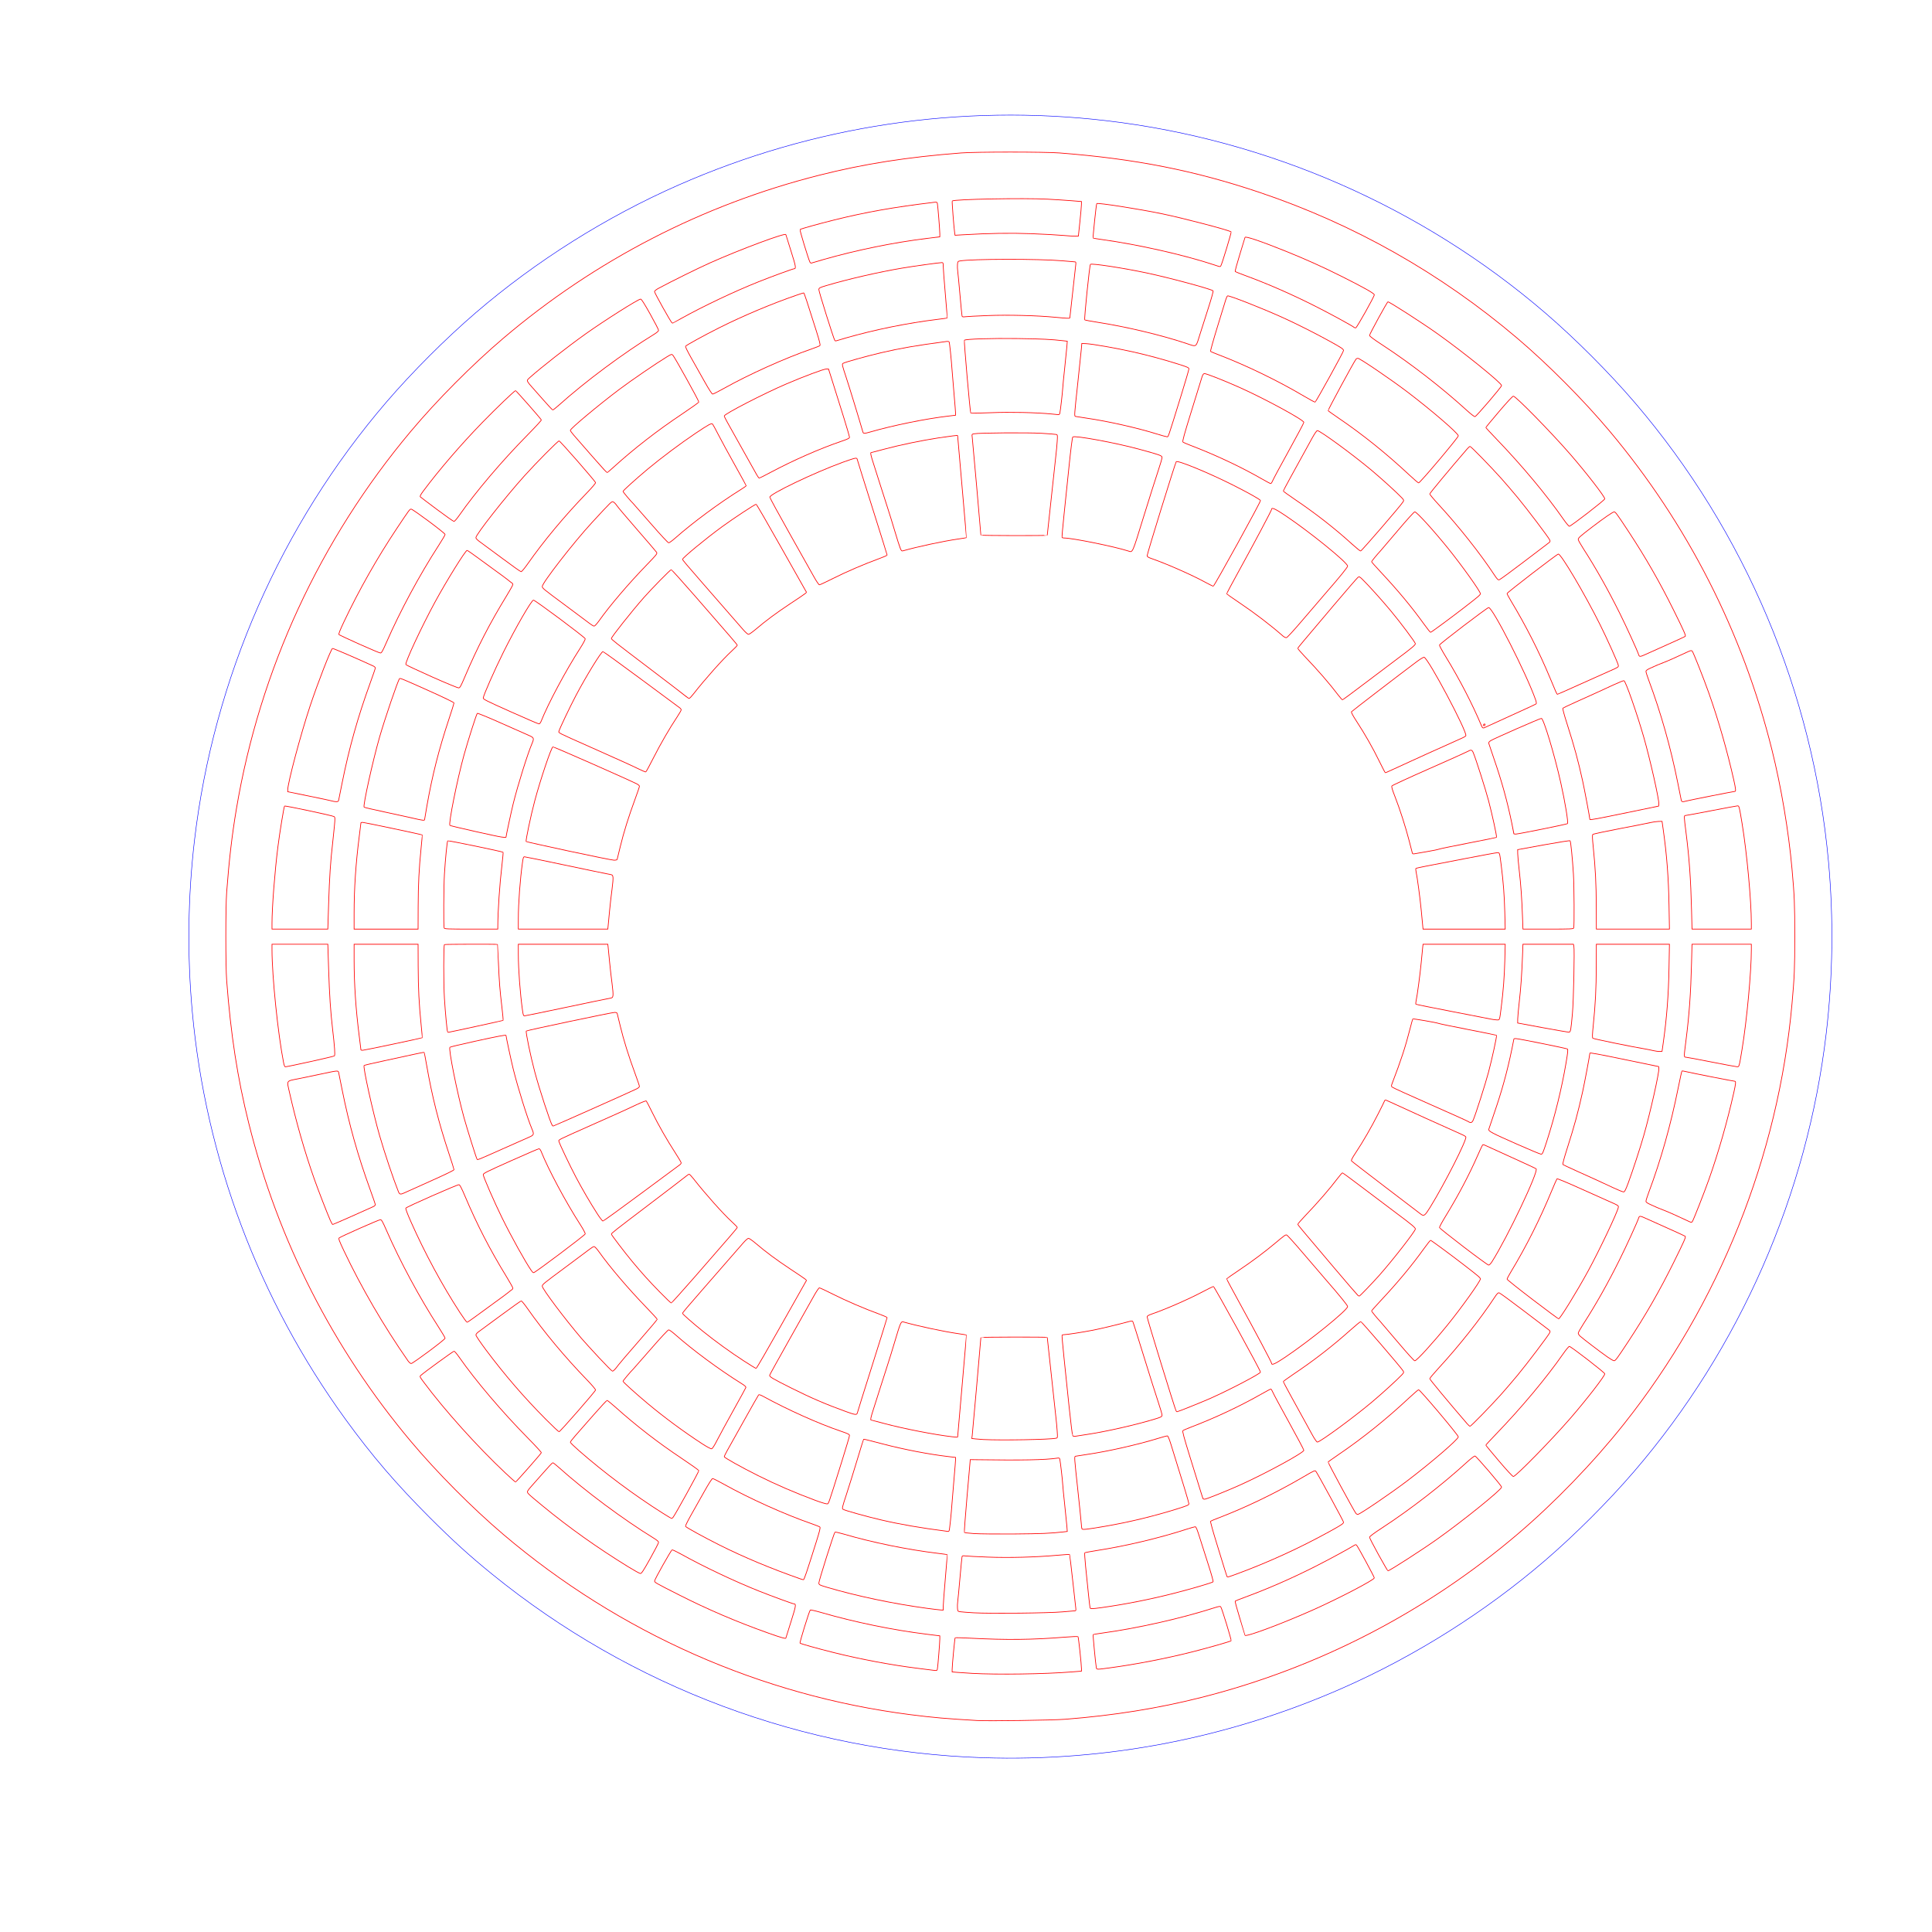 <?xml version="1.0" encoding="UTF-8" standalone="no"?>
<svg
   xmlns:dc="http://purl.org/dc/elements/1.1/"
   xmlns:cc="http://creativecommons.org/ns#"
   xmlns:rdf="http://www.w3.org/1999/02/22-rdf-syntax-ns#"
   xmlns:svg="http://www.w3.org/2000/svg"
   xmlns="http://www.w3.org/2000/svg"
   version="1.1"
   id="svg850"
   width="1152"
   height="1152"
   viewBox="0 0 1152 1152">
  <defs
     id="defs854" />
  <path
     style="fill:none;stroke:#0000ff;stroke-width:0.297"
     d="M 586.251,1048.083 C 479.389,1044.563 376.421,1006.073 293.427,938.625 279.866,927.605 270.138,918.774 256.154,904.789 236.258,884.893 221.732,867.946 206.033,846.316 154.236,774.947 122.634,690.861 114.64,603.14 c -3.079,-33.787 -2.623,-68.476 1.345,-102.226 11.307,-96.187 51.513,-187.929 114.498,-261.26 15.246,-17.751 35.402,-37.907 53.153,-53.153 35.797,-30.746 77.549,-57.056 120.735,-76.081 80.554,-35.487 168.352,-48.68 255.659,-38.416 96.187,11.307 187.929,51.513 261.26,114.498 17.991,15.453 38.335,35.83 53.641,53.729 65.724,76.858 106.168,172.781 115.354,273.592 3.079,33.787 2.623,68.476 -1.345,102.226 -11.307,96.187 -51.513,187.929 -114.497,261.26 -15.246,17.751 -35.402,37.907 -53.153,53.153 -35.797,30.746 -77.549,57.057 -120.735,76.081 -67.698,29.824 -140.662,43.967 -214.304,41.541 z"
     id="path1235" />
  <g
     style="stroke:#ff0000"
     transform="matrix(1.275,0,0,1.283,-11.971,64.339)"
     id="g12028">
    <path
       id="path4683"
       d="m 466.351,749.46 c -14.327,-0.829 -20.631,-1.377 -31.138,-2.709 -70.066,-8.88 -136.176,-37.967 -190.462,-83.798 -14.409,-12.165 -31.057,-28.813 -43.222,-43.222 -36.315,-43.014 -62.145,-93.401 -75.816,-147.895 -5.255,-20.947 -8.399,-41.129 -10.31,-66.185 -0.536,-7.022 -0.536,-34.258 0,-41.28 1.146,-15.029 2.493,-26.469 4.53,-38.498 10.969,-64.752 39.059,-125.199 81.595,-175.582 12.165,-14.409 28.813,-31.057 43.222,-43.222 43.014,-36.315 93.401,-62.145 147.895,-75.816 20.943,-5.254 40.984,-8.377 66.185,-10.313 7.139,-0.549 38.941,-0.549 46.08,0 35.333,2.715 63.064,8.145 93.44,18.297 44.174,14.764 84.918,37.673 120.64,67.831 14.409,12.165 31.057,28.813 43.222,43.222 36.315,43.014 62.145,93.401 75.816,147.895 4.363,17.391 7.829,37.803 9.418,55.465 1.144,12.714 1.295,16.372 1.295,31.36 0,14.988 -0.151,18.646 -1.295,31.36 -6.371,70.812 -34.077,139.625 -78.657,195.36 -14.408,18.013 -32.473,36.595 -49.798,51.222 -42.98,36.286 -93.444,62.156 -147.895,75.816 -20.144,5.053 -40.709,8.329 -63.465,10.108 -5.954,0.466 -35.978,0.889 -41.28,0.583 z"
       style="fill:none;stroke:#ff0000;stroke-width:0.32;stroke-opacity:1" />
    <path
       id="path4679"
       d="m 463.951,727.543 c -2.552,-0.14 -5.684,-0.347 -6.96,-0.46 l -2.32,-0.206 0.005,-1.173 c 0.009,-1.893 1.212,-14.497 1.403,-14.688 0.096,-0.096 3.31,-0.012 7.143,0.186 16.864,0.872 29.196,0.741 43.882,-0.465 3.406,-0.28 6.302,-0.387 6.435,-0.237 0.243,0.272 1.632,13.16 1.619,15.024 l -0.007,0.993 -4.72,0.373 c -12.655,0.999 -34.552,1.307 -46.48,0.654 z"
       style="fill:none;stroke:#ff0000;stroke-width:0.32;stroke-opacity:1" />
    <path
       id="path4675"
       d="m 445.551,726.073 c -0.528,-0.067 -3.84,-0.482 -7.36,-0.92 -12.121,-1.511 -26.325,-4.161 -38.695,-7.22 -7.456,-1.844 -15.592,-4.104 -15.961,-4.435 -0.263,-0.236 4.301,-14.904 4.785,-15.379 0.149,-0.146 2.502,0.38 5.23,1.169 15.365,4.444 33.559,8.162 49.36,10.087 l 6,0.731 v 1.453 c 0,1.669 -0.918,12.932 -1.143,14.013 -0.151,0.724 -0.267,0.751 -2.218,0.502 z"
       style="fill:none;stroke:#ff0000;stroke-width:0.32;stroke-opacity:1" />
    <path
       id="path4671"
       d="m 522.073,724.772 c -0.311,-1.623 -1.604,-15.104 -1.462,-15.245 0.077,-0.076 1.868,-0.374 3.98,-0.662 16.938,-2.309 37.008,-6.802 52.798,-11.821 1.994,-0.634 2.635,-0.727 2.906,-0.422 0.478,0.536 5.098,15.535 4.859,15.774 -0.351,0.351 -10.861,3.33 -18.483,5.238 -12.31,3.083 -26.192,5.747 -38.369,7.364 -6.248,0.829 -6.025,0.838 -6.228,-0.226 z"
       style="fill:none;stroke:#ff0000;stroke-width:0.32;stroke-opacity:1" />
    <path
       id="path4667"
       d="m 368.425,708.733 c -14.368,-5.08 -28.071,-10.905 -41.114,-17.477 -11.823,-5.957 -11.871,-5.985 -11.769,-6.73 0.12,-0.872 7.669,-14.187 8.149,-14.372 0.209,-0.081 2.081,0.796 4.16,1.949 10.391,5.761 24.943,12.618 36.484,17.192 5.973,2.367 15.843,5.957 16.378,5.957 1.083,0 0.909,1.023 -1.416,8.3 -1.312,4.107 -2.386,7.52 -2.386,7.584 0,0.433 -2.336,-0.228 -8.486,-2.403 z"
       style="fill:none;stroke:#ff0000;stroke-width:0.32;stroke-opacity:1" />
    <path
       id="path4663"
       d="m 591.631,709.821 c 0,-0.083 -1.088,-3.632 -2.418,-7.886 -1.33,-4.254 -2.302,-7.841 -2.16,-7.969 0.142,-0.129 2.13,-0.917 4.418,-1.751 10.694,-3.899 21.763,-8.703 32.8,-14.237 6.28,-3.149 15.528,-8.123 18.499,-9.952 0.662,-0.407 0.786,-0.392 1.186,0.148 0.955,1.288 8.154,14.543 8.154,15.014 0,0.906 -16.437,9.44 -28.469,14.78 -14.605,6.482 -32.011,12.927 -32.011,11.853 z"
       style="fill:none;stroke:#ff0000;stroke-width:0.32;stroke-opacity:1" />
    <path
       id="path4659"
       d="m 464.751,699.397 c -2.64,-0.155 -5.398,-0.365 -6.129,-0.468 -1.321,-0.186 -1.33,-0.196 -1.454,-1.692 -0.069,-0.828 -0.017,-2.225 0.115,-3.105 0.132,-0.88 0.609,-5.848 1.06,-11.04 0.451,-5.192 0.891,-9.636 0.978,-9.876 0.115,-0.318 0.524,-0.384 1.514,-0.244 0.746,0.106 5.474,0.35 10.507,0.542 10.004,0.383 22.416,0.056 32.556,-0.857 3.05,-0.275 5.612,-0.434 5.692,-0.354 0.08,0.08 0.724,5.384 1.43,11.787 0.707,6.403 1.364,12.254 1.46,13.002 0.131,1.013 0.066,1.362 -0.256,1.37 -0.238,0.005 -2.88,0.23 -5.872,0.5 -6.448,0.581 -34.154,0.871 -41.6,0.435 z"
       style="fill:none;stroke:#ff0000;stroke-width:0.32;stroke-opacity:1" />
    <path
       id="path4655"
       d="m 442.831,697.312 c -15.699,-2.108 -33.226,-5.782 -46.88,-9.827 -3.229,-0.957 -3.528,-1.111 -3.617,-1.871 -0.093,-0.796 7.023,-23.179 7.529,-23.682 0.136,-0.135 1.975,0.259 4.087,0.877 13.322,3.896 29.704,7.227 44,8.947 2.376,0.286 4.362,0.559 4.413,0.607 0.051,0.048 -0.345,5.071 -0.88,11.161 -0.535,6.09 -0.973,11.869 -0.973,12.84 v 1.766 l -1.04,-0.034 c -0.572,-0.019 -3.56,-0.372 -6.64,-0.786 z"
       style="fill:none;stroke:#ff0000;stroke-width:0.32;stroke-opacity:1" />
    <path
       id="path4651"
       d="m 519.167,697.092 c -0.132,-0.425 -1.081,-9.225 -2.081,-19.28 -0.332,-3.344 -0.508,-6.179 -0.39,-6.3 0.118,-0.121 2.662,-0.598 5.654,-1.06 13.677,-2.11 29.195,-5.775 42.11,-9.945 1.865,-0.602 3.623,-1.095 3.906,-1.095 0.387,0 0.924,1.304 2.143,5.2 0.895,2.86 2.72,8.558 4.056,12.662 1.382,4.246 2.307,7.578 2.146,7.73 -0.448,0.426 -9.534,3.088 -17.582,5.15 -11.443,2.933 -23.466,5.308 -34.631,6.841 -4.371,0.6 -5.172,0.615 -5.333,0.096 z"
       style="fill:none;stroke:#ff0000;stroke-width:0.32;stroke-opacity:1" />
    <path
       id="path4647"
       d="m 383.791,683.666 c -14.074,-4.915 -26.636,-10.139 -37.995,-15.8 -7.305,-3.64 -15.653,-8.208 -15.826,-8.66 -0.084,-0.219 1.061,-2.531 2.545,-5.137 1.484,-2.606 4.261,-7.51 6.172,-10.898 2.215,-3.927 3.658,-6.16 3.979,-6.16 0.278,0 2.588,1.158 5.135,2.573 11.971,6.653 28.659,14.121 41.11,18.398 1.936,0.665 3.694,1.367 3.906,1.559 0.297,0.27 -0.091,1.857 -1.691,6.91 -4.547,14.36 -5.654,17.599 -6.007,17.575 -0.202,-0.014 -0.8,-0.176 -1.328,-0.361 z"
       style="fill:none;stroke:#ff0000;stroke-width:0.32;stroke-opacity:1" />
    <path
       id="path4643"
       d="m 583.205,682.532 c -0.079,-0.132 -0.605,-1.752 -1.168,-3.6 -0.563,-1.848 -2.317,-7.519 -3.898,-12.601 -1.58,-5.083 -2.755,-9.348 -2.611,-9.479 0.145,-0.131 1.703,-0.784 3.463,-1.451 13.06,-4.954 27.224,-11.757 40.127,-19.274 4.811,-2.803 5.281,-3.011 5.655,-2.498 0.984,1.345 12.938,23.187 12.938,23.639 0,0.675 -0.897,1.269 -6.792,4.498 -13.504,7.397 -28.317,14.136 -42.597,19.381 -4.653,1.709 -4.886,1.772 -5.116,1.387 z"
       style="fill:none;stroke:#ff0000;stroke-width:0.32;stroke-opacity:1" />
    <path
       id="path4639"
       d="m 303.311,678.092 c -14.59,-8.926 -27.953,-18.368 -40.16,-28.377 -7.437,-6.098 -7.425,-6.085 -6.923,-7.022 0.235,-0.44 1.026,-1.43 1.756,-2.2 0.731,-0.77 3.181,-3.525 5.446,-6.121 2.265,-2.596 4.28,-4.719 4.479,-4.718 0.199,0 1.442,0.965 2.762,2.14 12.524,11.156 30.047,24.117 44.78,33.123 1.175,0.718 1.94,1.406 1.94,1.743 0,0.306 -1.764,3.695 -3.92,7.532 -3.108,5.531 -4.053,6.971 -4.56,6.955 -0.352,-0.011 -2.872,-1.386 -5.6,-3.055 z"
       style="fill:none;stroke:#ff0000;stroke-width:0.32;stroke-opacity:1" />
    <path
       id="path4635"
       d="m 654.059,672.361 c -2.303,-4.142 -4.184,-7.778 -4.18,-8.08 0.005,-0.357 1.998,-1.84 5.68,-4.228 13.481,-8.741 28.131,-20.009 39.912,-30.699 1.76,-1.597 3.431,-2.867 3.714,-2.823 0.64,0.1 12.446,13.806 12.446,14.449 0,1.178 -17.495,15.245 -29.76,23.93 -7.249,5.132 -22.629,14.981 -23.396,14.981 -0.126,0 -2.113,-3.389 -4.416,-7.53 z"
       style="fill:none;stroke:#ff0000;stroke-width:0.32;stroke-opacity:1" />
    <path
       id="path4631"
       d="m 464.928,662.585 c -2.367,-0.161 -4.402,-0.401 -4.522,-0.533 -0.121,-0.132 0.448,-7.801 1.263,-17.041 l 1.483,-16.8 3.04,0.044 c 21.195,0.306 32.133,0.097 37.507,-0.716 1.055,-0.16 1.204,-0.096 1.339,0.566 0.306,1.511 1.23,9.45 1.334,11.466 0.059,1.144 0.483,5.464 0.941,9.6 0.459,4.136 0.918,8.623 1.02,9.972 l 0.186,2.451 -1.724,0.198 c -6.06,0.697 -10.329,0.876 -23.164,0.975 -7.92,0.061 -16.336,-0.021 -18.703,-0.182 z"
       style="fill:none;stroke:#ff0000;stroke-width:0.32;stroke-opacity:1" />
    <path
       id="path4627"
       d="m 451.631,661.434 c -11.502,-1.452 -21.427,-3.162 -30.24,-5.211 -6.985,-1.624 -17.071,-4.429 -17.774,-4.943 -0.479,-0.351 -0.334,-0.975 1.58,-6.768 1.159,-3.51 3.413,-10.697 5.007,-15.971 1.595,-5.274 2.964,-9.654 3.044,-9.734 0.164,-0.164 0.506,-0.083 9.104,2.151 9.846,2.558 21.503,4.786 30.48,5.827 l 3.44,0.399 v 0.954 c 0,0.525 -0.286,4.14 -0.635,8.033 -0.349,3.894 -0.776,9.023 -0.95,11.399 -0.456,6.252 -1.202,13.349 -1.444,13.742 -0.115,0.186 -0.309,0.317 -0.43,0.291 -0.122,-0.026 -0.653,-0.102 -1.181,-0.169 z"
       style="fill:none;stroke:#ff0000;stroke-width:0.32;stroke-opacity:1" />
    <path
       id="path4621"
       d="m 515.338,660.332 c -0.08,-0.242 -0.209,-1.377 -0.289,-2.521 -0.079,-1.144 -0.808,-8.2 -1.619,-15.68 -1.629,-15.019 -1.651,-15.332 -1.079,-15.491 0.22,-0.061 2.632,-0.435 5.36,-0.831 9.875,-1.433 23.549,-4.505 33.356,-7.493 2.066,-0.63 3.968,-1.145 4.226,-1.145 0.322,0 0.874,1.287 1.751,4.08 5.445,17.346 8.347,26.893 8.347,27.462 0,0.582 -0.618,0.864 -4.72,2.155 -11.245,3.538 -23.251,6.435 -34.64,8.357 -8.851,1.494 -10.51,1.665 -10.693,1.107 z"
       style="fill:none;stroke:#ff0000;stroke-width:0.32;stroke-opacity:1" />
    <path
       id="path4617"
       d="m 319.282,653.068 c -13.216,-8.278 -27.273,-18.704 -39.125,-29.017 -2.225,-1.936 -4.045,-3.699 -4.045,-3.918 0,-0.219 1.044,-1.573 2.32,-3.01 1.276,-1.436 5.058,-5.721 8.405,-9.522 3.347,-3.801 6.251,-6.91 6.454,-6.91 0.203,0 1.907,1.363 3.785,3.028 10.106,8.962 19.905,16.489 31.356,24.084 4.224,2.802 7.723,5.284 7.777,5.516 0.096,0.418 -11.11,20.617 -12.034,21.692 -0.265,0.308 -0.575,0.56 -0.688,0.56 -0.114,0 -2.005,-1.126 -4.203,-2.503 z"
       style="fill:none;stroke:#ff0000;stroke-width:0.32;stroke-opacity:1" />
    <path
       id="path4611"
       d="m 643.544,653.252 c -0.939,-1.154 -13.194,-23.659 -13.029,-23.926 0.107,-0.173 2.31,-1.741 4.895,-3.485 11.248,-7.587 22.398,-16.493 33.021,-26.375 2.2,-2.046 4.176,-3.724 4.392,-3.728 0.682,-0.011 18.681,21.2 18.579,21.895 -0.19,1.298 -12.911,12.166 -24.091,20.581 -7.717,5.808 -21.988,15.438 -22.88,15.438 -0.309,0 -0.708,-0.18 -0.887,-0.4 z"
       style="fill:none;stroke:#ff0000;stroke-width:0.32;stroke-opacity:1" />
    <path
       id="path4607"
       d="m 390.671,647.13 c -9.393,-3.467 -18.453,-7.355 -26.72,-11.467 -7.902,-3.93 -15.84,-8.344 -15.84,-8.808 0,-0.23 0.632,-1.531 1.403,-2.891 0.772,-1.36 4.317,-7.657 7.877,-13.993 3.561,-6.336 6.608,-11.664 6.772,-11.84 0.195,-0.209 0.872,-0.008 1.963,0.584 11.862,6.44 25.893,12.697 36.588,16.317 3.293,1.115 3.956,1.446 3.958,1.979 0,0.352 -1.654,5.896 -3.677,12.32 -6.64,21.08 -6.026,19.35 -6.904,19.436 -0.429,0.042 -2.868,-0.695 -5.42,-1.637 z"
       style="fill:none;stroke:#ff0000;stroke-width:0.32;stroke-opacity:1" />
    <path
       id="path4603"
       d="m 572.01,646.372 c -0.147,-0.255 -0.386,-1.013 -6.118,-19.438 -2.862,-9.199 -3.596,-11.918 -3.292,-12.195 0.215,-0.196 1.831,-0.902 3.591,-1.569 11.459,-4.338 23.149,-9.795 33.315,-15.551 2.144,-1.214 4.038,-2.208 4.209,-2.208 0.171,0 0.597,0.684 0.948,1.52 0.351,0.836 3.754,7.12 7.563,13.965 3.809,6.845 6.925,12.683 6.925,12.973 0,1.14 -18.214,10.978 -30.08,16.247 -6.312,2.803 -15.591,6.495 -16.324,6.495 -0.329,0 -0.661,-0.108 -0.737,-0.24 z"
       style="fill:none;stroke:#ff0000;stroke-width:0.32;stroke-opacity:1" />
    <path
       id="path4599"
       d="m 245.638,634.337 c -13.195,-12.352 -28.328,-29.096 -38.161,-42.224 -1.83,-2.443 -1.858,-2.511 -1.259,-3.068 1.445,-1.344 15.135,-11.232 15.534,-11.219 0.241,0.008 1.32,1.268 2.396,2.8 7.692,10.951 20.033,25.389 32.044,37.492 3.573,3.601 6.437,6.697 6.364,6.88 -0.241,0.607 -11.763,13.614 -12.06,13.614 -0.16,0 -2.347,-1.924 -4.858,-4.275 z"
       style="fill:none;stroke:#ff0000;stroke-width:0.32;stroke-opacity:1" />
    <path
       id="path4595"
       d="m 710.415,628.876 c -3.379,-3.946 -6.144,-7.274 -6.144,-7.395 0,-0.121 2.183,-2.472 4.852,-5.225 11.925,-12.301 23.464,-26.026 31.342,-37.28 1.301,-1.859 2.582,-3.383 2.846,-3.386 0.729,-0.008 16.466,12.08 16.574,12.732 0.144,0.869 -8.602,12.105 -16.104,20.689 -8.932,10.221 -25.506,27.04 -26.646,27.04 -0.356,0 -2.93,-2.749 -6.72,-7.175 z"
       style="fill:none;stroke:#ff0000;stroke-width:0.32;stroke-opacity:1" />
    <path
       id="path4591"
       d="m 337.711,620.804 c -8.714,-5.643 -17.489,-12.085 -25.424,-18.663 -5.539,-4.592 -11.535,-9.977 -11.535,-10.359 0,-0.266 3.732,-4.683 4.638,-5.49 0.198,-0.176 3.917,-4.388 8.265,-9.36 4.73,-5.408 8.129,-9.037 8.461,-9.033 0.305,0.004 1.635,0.956 2.955,2.115 8.306,7.293 20.675,16.389 30.817,22.661 1.863,1.152 2.449,1.676 2.305,2.06 -0.106,0.284 -2.693,4.98 -5.749,10.436 -3.056,5.456 -6.485,11.72 -7.619,13.92 -1.439,2.791 -2.248,4.028 -2.679,4.093 -0.345,0.052 -2.298,-0.996 -4.436,-2.381 z"
       style="fill:none;stroke:#ff0000;stroke-width:0.32;stroke-opacity:1" />
    <path
       id="path4587"
       d="m 623.057,616.612 c -9.161,-16.473 -13.505,-24.402 -13.505,-24.648 0,-0.16 2.124,-1.705 4.72,-3.433 9.483,-6.311 18.304,-13.099 26.55,-20.433 2.503,-2.226 4.735,-4.038 4.96,-4.027 0.405,0.019 18.848,21.345 19.765,22.854 0.449,0.739 0.414,0.845 -0.64,1.951 -2.293,2.407 -9.28,8.719 -14.075,12.717 -8.662,7.221 -24.099,18.458 -25.359,18.458 -0.307,0 -1.247,-1.338 -2.416,-3.44 z"
       style="fill:none;stroke:#ff0000;stroke-width:0.32;stroke-opacity:1" />
    <path
       id="path4583"
       d="m 469.231,618.875 c -1.056,-0.052 -2.693,-0.182 -3.638,-0.287 l -1.718,-0.192 0.196,-1.492 c 0.167,-1.272 4.039,-44.826 4.039,-45.437 -6e-5,-0.246 31.036,-0.301 31.047,-0.056 0.021,0.48 3.888,36.037 4.124,37.92 0.154,1.232 0.383,3.709 0.508,5.505 0.227,3.25 0.224,3.266 -0.526,3.433 -2.866,0.636 -25.367,1.036 -34.033,0.605 z"
       style="fill:none;stroke:#ff0000;stroke-width:0.32;stroke-opacity:1" />
    <path
       id="path4579"
       d="m 454.671,617.583 c -8.12,-0.917 -22.874,-3.78 -31.758,-6.163 -3.299,-0.885 -6.071,-1.608 -6.16,-1.608 -0.383,0 -0.083,-1.36 1.094,-4.96 0.69,-2.112 2.141,-6.648 3.225,-10.08 1.083,-3.432 2.591,-8.112 3.351,-10.4 0.76,-2.288 2.283,-7.184 3.385,-10.88 2.582,-8.664 2.966,-9.577 3.908,-9.308 6.663,1.903 18.865,4.496 25.836,5.49 2.024,0.289 3.72,0.562 3.768,0.607 0.049,0.045 -0.715,9.138 -1.697,20.207 -1.43,16.12 -2.334,26.439 -2.386,27.245 -0.006,0.09 -0.914,0.038 -2.565,-0.149 z"
       style="fill:none;stroke:#ff0000;stroke-width:0.32;stroke-opacity:1" />
    <path
       id="path4575"
       d="m 511.063,617.098 c -0.185,-0.223 -0.935,-6.166 -1.667,-13.206 -0.732,-7.04 -1.815,-17.401 -2.407,-23.025 -0.592,-5.624 -1.005,-10.34 -0.918,-10.48 0.087,-0.14 0.545,-0.256 1.019,-0.257 1.274,-0.003 8.563,-1.127 13.501,-2.082 3.641,-0.704 11.525,-2.585 16.9,-4.033 0.796,-0.214 1.483,-0.251 1.623,-0.088 0.134,0.156 2.449,7.412 5.145,16.124 2.696,8.712 5.754,18.339 6.795,21.393 1.041,3.054 1.849,5.857 1.795,6.228 -0.078,0.536 -0.593,0.828 -2.498,1.416 -9.161,2.828 -23.137,6.011 -32.64,7.433 -2.376,0.355 -4.768,0.722 -5.316,0.815 -0.604,0.102 -1.128,0.009 -1.332,-0.238 z"
       style="fill:none;stroke:#ff0000;stroke-width:0.32;stroke-opacity:1" />
    <path
       id="path4571"
       d="m 264.748,609.572 c -10.228,-10.223 -19.302,-20.671 -28.077,-32.328 -2.596,-3.449 -4.717,-6.568 -4.713,-6.931 0.004,-0.411 0.519,-1.018 1.36,-1.604 0.744,-0.519 5.425,-3.939 10.401,-7.6 4.976,-3.661 9.231,-6.657 9.455,-6.657 0.224,0 1.541,1.604 2.926,3.565 7.718,10.922 17.361,22.417 27.797,33.135 2.432,2.497 4.065,4.424 4.001,4.72 -0.159,0.74 -16.554,19.38 -17.047,19.38 -0.232,0 -2.978,-2.556 -6.104,-5.68 z"
       style="fill:none;stroke:#ff0000;stroke-width:0.32;stroke-opacity:1" />
    <path
       id="path4567"
       d="m 695.633,611.652 c -8.513,-9.801 -17.6,-20.667 -17.594,-21.04 0.004,-0.264 1.812,-2.424 4.018,-4.8 9.574,-10.311 19.634,-22.931 26.23,-32.905 1.231,-1.862 1.686,-2.317 2.207,-2.211 0.361,0.074 5.491,3.799 11.401,8.278 5.909,4.479 11.16,8.446 11.667,8.816 0.812,0.592 0.881,0.765 0.571,1.445 -0.58,1.273 -10.618,14.456 -15.059,19.777 -2.277,2.728 -5.692,6.688 -7.589,8.8 -4.76,5.299 -14.155,14.88 -14.591,14.88 -0.197,0 -0.765,-0.468 -1.262,-1.04 z"
       style="fill:none;stroke:#ff0000;stroke-width:0.32;stroke-opacity:1" />
    <path
       id="path4563"
       d="m 404.911,605.842 c -9.181,-3.293 -16.337,-6.356 -25.471,-10.902 -8.789,-4.375 -10.291,-5.259 -10.109,-5.954 0.084,-0.32 4.3,-7.897 9.37,-16.838 5.07,-8.941 10.162,-17.943 11.314,-20.005 1.199,-2.144 2.301,-3.753 2.576,-3.759 0.264,-0.006 3.144,1.327 6.4,2.963 6.026,3.028 14.742,6.752 21.52,9.196 2.068,0.746 3.76,1.488 3.76,1.65 0,0.162 -3.079,9.97 -6.843,21.797 -3.764,11.826 -6.934,21.898 -7.046,22.382 -0.275,1.189 -0.827,1.136 -5.471,-0.529 z"
       style="fill:none;stroke:#ff0000;stroke-width:0.32;stroke-opacity:1" />
    <path
       id="path4559"
       d="m 559.403,605.572 c -0.413,-0.538 -13.531,-42.863 -13.531,-43.657 0,-0.484 0.486,-0.793 2.16,-1.371 6.912,-2.389 17.049,-6.799 23.98,-10.432 2.497,-1.309 4.678,-2.38 4.846,-2.38 0.449,0 22.207,39.349 22.023,39.828 -0.332,0.866 -14.291,8.128 -23.296,12.119 -3.826,1.696 -15.341,6.293 -15.763,6.293 -0.061,0 -0.25,-0.18 -0.419,-0.4 z"
       style="fill:none;stroke:#ff0000;stroke-width:0.32;stroke-opacity:1" />
    <path
       id="path4555"
       d="m 289.462,580.772 c -3.259,-3.476 -6.915,-7.472 -8.123,-8.88 -7.897,-9.204 -18.349,-23.035 -18.349,-24.282 0,-0.792 0.476,-1.178 10.907,-8.852 5.353,-3.938 10.43,-7.706 11.282,-8.373 0.852,-0.667 1.788,-1.205 2.08,-1.196 0.292,0.009 1.302,1.096 2.243,2.416 5.038,7.064 13.817,17.304 22.287,25.996 2.729,2.8 4.961,5.234 4.961,5.408 0,0.175 -3.905,4.765 -8.678,10.201 -4.773,5.435 -9.095,10.459 -9.604,11.163 -1.317,1.819 -2.202,2.72 -2.672,2.72 -0.224,0 -3.074,-2.844 -6.334,-6.32 z"
       style="fill:none;stroke:#ff0000;stroke-width:0.32;stroke-opacity:1" />
    <path
       id="path4551"
       d="m 357.306,582.372 c -6.305,-4.065 -13.475,-9.219 -19.077,-13.716 -5.098,-4.091 -9.637,-8.063 -9.637,-8.431 0,-0.307 2.232,-2.945 8.975,-10.607 3.709,-4.215 7.158,-8.146 19.391,-22.104 1.031,-1.176 2.137,-2.148 2.459,-2.16 0.322,-0.012 1.834,1.031 3.36,2.319 4.866,4.106 9.454,7.492 16.121,11.9 8.512,5.627 7.851,5.108 7.389,5.813 -0.211,0.322 -5.454,9.55 -11.651,20.506 -6.197,10.956 -11.43,19.92 -11.63,19.92 -0.2,0 -2.765,-1.548 -5.7,-3.44 z"
       style="fill:none;stroke:#ff0000;stroke-width:0.32;stroke-opacity:1" />
    <path
       id="path4547"
       d="m 604.111,583.545 c 0,-0.503 -7.924,-15.348 -15.01,-28.121 -3.365,-6.065 -6.08,-11.125 -6.034,-11.243 0.046,-0.118 2.776,-2.015 6.066,-4.216 5.893,-3.942 11.746,-8.286 16.4,-12.171 4.463,-3.726 4.99,-4.107 5.544,-4.002 0.305,0.057 3.696,3.776 7.534,8.262 3.839,4.487 8.684,10.102 10.767,12.478 6.584,7.511 10.241,11.982 10.248,12.532 0.019,1.602 -17.554,15.781 -29.133,23.506 -4.56,3.042 -6.381,3.891 -6.381,2.975 z"
       style="fill:none;stroke:#ff0000;stroke-width:0.32;stroke-opacity:1" />
    <path
       id="path4543"
       d="m 200.125,582.199 c -11.199,-15.945 -21.823,-34.085 -29.907,-51.066 -2.186,-4.591 -2.571,-5.627 -2.216,-5.953 0.664,-0.61 18.591,-8.488 19.312,-8.487 0.516,0 1.06,0.961 2.851,5.04 6.323,14.399 15.467,31.279 24.241,44.749 1.73,2.656 3.146,5.046 3.146,5.31 0,0.608 -15.089,11.785 -15.888,11.769 -0.326,-0.007 -1.018,-0.619 -1.539,-1.36 z"
       style="fill:none;stroke:#ff0000;stroke-width:0.32;stroke-opacity:1" />
    <path
       id="path4539"
       d="m 663.074,573.572 c -4.074,-4.796 -7.749,-9.08 -8.168,-9.52 -1.52,-1.598 -4.075,-4.696 -4.075,-4.941 0,-0.138 1.916,-2.287 4.259,-4.775 8.124,-8.63 14.582,-16.353 20.304,-24.283 1.493,-2.069 2.86,-3.761 3.037,-3.761 0.281,0 9.366,6.651 15.186,11.116 7.244,5.559 8.095,6.278 8.095,6.847 0,1.087 -8.858,13.405 -15.386,21.397 -6.947,8.504 -14.425,16.64 -15.295,16.64 -0.326,0 -3.574,-3.56 -7.957,-8.72 z"
       style="fill:none;stroke:#ff0000;stroke-width:0.32;stroke-opacity:1" />
    <path
       id="path4535"
       d="m 761.071,580.453 c -3.084,-2.136 -11.491,-8.502 -12.72,-9.632 -0.484,-0.445 -0.88,-1.064 -0.88,-1.376 0,-0.312 1.055,-2.193 2.344,-4.18 5.901,-9.096 11.487,-18.941 17.029,-30.013 3.255,-6.502 8.356,-17.612 8.926,-19.44 0.292,-0.937 0.731,-0.909 3.141,0.203 1.1,0.508 5.673,2.548 10.161,4.535 4.488,1.987 8.29,3.725 8.45,3.863 0.372,0.322 -0.562,2.42 -5.396,12.119 -6.533,13.107 -13.154,24.582 -21.14,36.64 -5.451,8.231 -6.121,9.127 -6.796,9.087 -0.307,-0.018 -1.71,-0.831 -3.118,-1.806 z"
       style="fill:none;stroke:#ff0000;stroke-width:0.32;stroke-opacity:1" />
    <path
       id="path4531"
       d="m 224.461,559.812 c -8.211,-12.528 -16.353,-27.506 -22.823,-41.985 -1.813,-4.057 -2.623,-6.222 -2.439,-6.514 0.376,-0.596 24.124,-10.987 24.847,-10.873 0.411,0.065 1.198,1.555 2.755,5.211 5.72,13.431 11.635,24.846 19.434,37.502 1.648,2.674 2.996,5.079 2.996,5.344 0,0.265 -0.201,0.598 -0.446,0.738 -0.245,0.141 -1.001,0.718 -1.68,1.283 -0.679,0.565 -3.322,2.515 -5.874,4.333 -2.552,1.818 -6.53,4.704 -8.839,6.413 -2.309,1.709 -4.366,3.107 -4.571,3.107 -0.204,0 -1.717,-2.052 -3.36,-4.56 z"
       style="fill:none;stroke:#ff0000;stroke-width:0.32;stroke-opacity:1" />
    <path
       id="path4527"
       d="m 726.07,553.764 c -6.533,-4.954 -11.879,-9.197 -11.879,-9.429 0,-0.231 0.812,-1.758 1.804,-3.392 7.236,-11.918 13.607,-24.512 19.15,-37.851 1.17,-2.816 2.248,-5.243 2.395,-5.392 0.147,-0.15 4.566,1.662 9.819,4.025 5.253,2.364 11.684,5.222 14.291,6.352 4.602,1.996 4.734,2.08 4.572,2.913 -0.466,2.398 -8.866,19.977 -14.128,29.562 -5.219,9.508 -13.103,22.215 -13.785,22.218 -0.199,0 -5.707,-4.052 -12.24,-9.006 z"
       style="fill:none;stroke:#ff0000;stroke-width:0.32;stroke-opacity:1" />
    <path
       id="path4519"
       d="m 317.997,550.372 c -5.338,-5.433 -8.315,-8.715 -13.133,-14.48 -3.336,-3.991 -9.553,-12.103 -9.553,-12.465 0,-0.431 1.563,-1.652 17.6,-13.747 8.888,-6.703 16.664,-12.619 17.28,-13.145 0.616,-0.526 1.288,-0.959 1.492,-0.96 0.205,-0.003 1.137,0.969 2.072,2.157 5.479,6.961 13.62,16.038 17.84,19.889 1.428,1.303 2.595,2.499 2.595,2.658 0,0.308 -2.427,3.116 -19.664,22.755 -5.975,6.808 -11.025,12.378 -11.221,12.378 -0.197,0 -2.586,-2.268 -5.309,-5.04 z"
       style="fill:none;stroke:#ff0000;stroke-width:0.32;stroke-opacity:1" />
    <path
       id="path4515"
       d="m 644.36,551.812 c -0.282,-0.22 -5.314,-6.031 -11.181,-12.913 -14.675,-17.214 -16.731,-19.654 -16.858,-20.005 -0.061,-0.168 1.379,-1.853 3.2,-3.745 6.27,-6.516 11.653,-12.685 15.627,-17.907 0.966,-1.27 1.902,-2.302 2.08,-2.295 0.178,0.008 4.746,3.356 10.152,7.44 5.406,4.084 12.459,9.37 15.675,11.746 6.453,4.768 8.256,6.271 8.256,6.882 0,0.983 -10.397,14.263 -16.785,21.438 -3.202,3.596 -9.166,9.76 -9.444,9.76 -0.115,0 -0.439,-0.18 -0.722,-0.4 z"
       style="fill:none;stroke:#ff0000;stroke-width:0.32;stroke-opacity:1" />
    <path
       id="path4511"
       d="m 257.943,540.452 c -2.921,-4.204 -9.356,-15.719 -13.816,-24.722 -3.507,-7.08 -8.618,-18.726 -8.745,-19.927 -0.063,-0.599 1.408,-1.334 12.728,-6.364 7.04,-3.128 13.036,-5.691 13.325,-5.697 0.316,-0.006 0.724,0.486 1.024,1.238 3.312,8.278 11.515,23.533 18.208,33.862 1.393,2.15 2.485,4.159 2.426,4.464 -0.114,0.594 -23.452,18.027 -24.134,18.027 -0.224,0 -0.682,-0.396 -1.018,-0.88 z"
       style="fill:none;stroke:#ff0000;stroke-width:0.32;stroke-opacity:1" />
    <path
       id="path4507"
       d="m 693.854,529.32 c -6.151,-4.67 -11.228,-8.695 -11.284,-8.945 -0.055,-0.25 1.256,-2.657 2.915,-5.349 5.862,-9.515 10.898,-18.995 14.924,-28.095 1.129,-2.552 2.174,-4.779 2.323,-4.95 0.171,-0.196 0.65,-0.121 1.304,0.205 0.569,0.283 6.074,2.774 12.234,5.535 6.16,2.761 11.34,5.157 11.512,5.323 1.249,1.212 -13.5,32.05 -20.684,43.246 -0.536,0.836 -1.22,1.52 -1.519,1.52 -0.299,0 -5.576,-3.821 -11.727,-8.491 z"
       style="fill:none;stroke:#ff0000;stroke-width:0.32;stroke-opacity:1" />
    <path
       id="path4501"
       d="m 163.898,517.092 c -1.483,-3.337 -5.56,-13.775 -7.454,-19.082 -4.458,-12.493 -8.64,-26.996 -11.674,-40.481 -1.298,-5.769 -1.718,-5.157 4.38,-6.378 2.86,-0.573 7.576,-1.548 10.48,-2.167 7.675,-1.636 7.932,-1.659 8.129,-0.732 0.089,0.418 0.815,4.008 1.614,7.979 3.262,16.215 7.399,30.849 13.172,46.594 1.301,3.549 2.366,6.658 2.366,6.909 0,0.25 -0.396,0.64 -0.88,0.865 -3.703,1.722 -18.798,8.333 -19.027,8.333 -0.158,0 -0.656,-0.828 -1.106,-1.84 z"
       style="fill:none;stroke:#ff0000;stroke-width:0.32;stroke-opacity:1" />
    <path
       id="path4497"
       d="m 798.511,517.172 c -3.943,-1.875 -9.443,-4.304 -11.2,-4.946 -1.056,-0.386 -2.352,-0.898 -2.88,-1.138 -0.528,-0.239 -1.932,-0.867 -3.12,-1.396 -1.587,-0.706 -2.16,-1.124 -2.16,-1.577 0,-0.339 0.562,-2.112 1.248,-3.94 5.784,-15.404 10.276,-31.218 13.796,-48.57 0.871,-4.294 1.665,-7.888 1.764,-7.987 0.099,-0.099 1.146,0.061 2.327,0.357 2.129,0.533 21.876,4.397 22.474,4.397 0.494,0 0.371,1.249 -0.508,5.157 -3.04,13.512 -7.204,27.947 -11.705,40.574 -2.198,6.167 -7.234,18.884 -7.709,19.469 -0.413,0.508 -0.419,0.507 -2.327,-0.4 z"
       style="fill:none;stroke:#ff0000;stroke-width:0.32;stroke-opacity:1" />
    <path
       id="path4493"
       d="m 288.677,513.892 c -3.338,-5.179 -7.085,-11.572 -9.967,-17.006 -2.809,-5.297 -7.605,-15.31 -7.904,-16.501 -0.223,-0.888 -1.224,-0.384 14.905,-7.515 15.643,-6.917 16.134,-7.137 21.223,-9.535 2.523,-1.189 4.542,-1.964 4.7,-1.804 0.152,0.154 1.417,2.585 2.812,5.401 2.876,5.809 6.903,12.806 10.83,18.816 1.472,2.253 2.676,4.298 2.676,4.545 0,0.247 -0.324,0.674 -0.72,0.95 -0.396,0.276 -8.525,6.258 -18.065,13.295 -9.54,7.036 -17.554,12.794 -17.808,12.794 -0.255,0 -1.461,-1.548 -2.681,-3.44 z"
       style="fill:none;stroke:#ff0000;stroke-width:0.32;stroke-opacity:1" />
    <path
       id="path4489"
       d="m 673.711,514.009 c -0.528,-0.41 -7.944,-6.03 -16.48,-12.488 -8.536,-6.458 -15.648,-11.926 -15.804,-12.151 -0.193,-0.278 0.429,-1.475 1.947,-3.744 3.415,-5.106 7.251,-11.698 10.504,-18.055 1.621,-3.168 3.013,-5.968 3.091,-6.223 0.118,-0.381 0.423,-0.331 1.722,0.284 3.298,1.56 32.072,14.522 34.017,15.324 1.121,0.462 2.113,1.036 2.205,1.276 0.518,1.351 -9.86,21.688 -16.658,32.642 -2.535,4.085 -2.952,4.373 -4.544,3.135 z"
       style="fill:none;stroke:#ff0000;stroke-width:0.32;stroke-opacity:1" />
    <path
       id="path4485"
       d="m 195.635,503.492 c -2.377,-5.924 -6.458,-18.039 -8.761,-26.012 -3.153,-10.916 -7.813,-31.897 -7.206,-32.447 0.156,-0.141 4.459,-1.141 9.563,-2.223 5.104,-1.081 11.33,-2.422 13.835,-2.981 2.505,-0.558 4.617,-0.953 4.692,-0.877 0.076,0.076 0.59,2.726 1.143,5.889 2.536,14.511 5.652,26.786 10.424,41.069 1.312,3.927 2.386,7.331 2.386,7.566 0,0.252 -4.215,2.292 -10.32,4.994 -5.676,2.512 -11.184,4.975 -12.24,5.474 -2.559,1.209 -2.865,1.169 -3.516,-0.453 z"
       style="fill:none;stroke:#ff0000;stroke-width:0.32;stroke-opacity:1" />
    <path
       id="path4481"
       d="m 763.791,501.829 c -5.077,-2.38 -9.182,-4.247 -17.28,-7.857 -3.256,-1.451 -6.055,-2.764 -6.22,-2.916 -0.183,-0.169 0.594,-3.052 1.995,-7.401 3.363,-10.44 5.116,-16.836 7.243,-26.426 0.917,-4.138 3.382,-17.185 3.382,-17.903 0,-0.324 3.452,0.307 17.6,3.218 l 14.56,2.996 0.103,0.879 c 0.22,1.866 -4.02,20.604 -7.031,31.073 -1.644,5.718 -5.262,16.713 -7.264,22.08 -1.202,3.222 -1.689,4.174 -2.16,4.221 -0.335,0.034 -2.552,-0.85 -4.928,-1.964 z"
       style="fill:none;stroke:#ff0000;stroke-width:0.32;stroke-opacity:1" />
    <path
       id="path4477"
       d="m 232.497,488.625 c -0.438,-0.75 -4.605,-13.939 -6.1,-19.305 -3.186,-11.435 -7.338,-32.025 -6.605,-32.757 0.161,-0.161 5.374,-1.401 11.586,-2.756 10.775,-2.351 14.654,-3.078 14.654,-2.748 0,0.573 2.486,12.064 3.399,15.712 2.162,8.638 6.666,22.96 8.737,27.787 1.049,2.444 0.931,2.815 -1.182,3.717 -1.009,0.431 -6.622,2.905 -12.473,5.498 -11.605,5.143 -11.8,5.221 -12.015,4.852 z"
       style="fill:none;stroke:#ff0000;stroke-width:0.32;stroke-opacity:1" />
    <path
       id="path4473"
       d="m 719.311,481.809 c -12.469,-5.471 -13.883,-6.211 -13.656,-7.148 0.092,-0.379 1.196,-3.642 2.454,-7.25 3.588,-10.291 6.185,-19.632 8.302,-29.854 0.539,-2.604 0.98,-4.8 0.98,-4.88 0,-0.08 0.396,-0.147 0.88,-0.148 1.132,-0.003 23.597,4.503 24.146,4.842 0.332,0.205 0.201,1.513 -0.654,6.544 -2.01,11.833 -5.212,24.751 -9.056,36.535 -1.721,5.276 -1.973,5.837 -2.611,5.81 -0.388,-0.016 -5.242,-2.02 -10.786,-4.453 z"
       style="fill:none;stroke:#ff0000;stroke-width:0.32;stroke-opacity:1" />
    <path
       id="path4469"
       d="m 267.665,472.906 c -1.025,-1.659 -6.11,-17.131 -8.214,-24.993 -1.97,-7.362 -4.301,-18.556 -3.934,-18.893 0.386,-0.355 40.045,-8.66 41.324,-8.654 0.578,0.003 1.104,0.185 1.17,0.405 0.066,0.22 0.728,2.92 1.471,6 1.535,6.364 3.919,13.958 6.903,21.984 1.125,3.027 2.046,5.724 2.046,5.993 0,0.269 -0.54,0.765 -1.2,1.101 -2.072,1.057 -38.789,17.321 -39.104,17.321 -0.164,0 -0.373,-0.12 -0.463,-0.266 z"
       style="fill:none;stroke:#ff0000;stroke-width:0.32;stroke-opacity:1" />
    <path
       id="path4465"
       d="m 696.058,471.098 c -0.372,-0.26 -8.432,-3.866 -17.911,-8.012 -9.48,-4.147 -17.447,-7.75 -17.705,-8.007 -0.412,-0.411 -0.405,-0.633 0.055,-1.828 4.127,-10.702 6.117,-16.737 8.236,-24.973 0.67,-2.604 1.279,-4.795 1.354,-4.87 0.196,-0.196 11.135,1.683 12.096,2.078 0.444,0.183 6.681,1.464 13.859,2.847 7.178,1.383 13.122,2.585 13.208,2.671 0.257,0.257 -2.022,10.712 -3.735,17.134 -1.471,5.512 -5.933,19.405 -7.14,22.233 -0.557,1.304 -1.204,1.507 -2.317,0.727 z"
       style="fill:none;stroke:#ff0000;stroke-width:0.32;stroke-opacity:1" />
    <path
       id="path4461"
       d="m 142.061,443.972 c -2.672,-13.367 -5.465,-40.339 -5.469,-52.8 l -7e-4,-2.48 h 13.056 13.056 l 0.383,11.92 c 0.377,11.716 0.898,19.524 1.832,27.44 0.976,8.271 1.244,12.157 0.865,12.537 -0.306,0.306 -21.921,5.062 -23.009,5.063 -0.208,1.3e-4 -0.528,-0.756 -0.713,-1.68 z"
       style="fill:none;stroke:#ff0000;stroke-width:0.32;stroke-opacity:1" />
    <path
       id="path4457"
       d="m 809.711,443.4 c -6.16,-1.21 -11.524,-2.207 -11.92,-2.215 -0.919,-0.018 -0.918,-0.074 0.07,-7.776 1.528,-11.905 2.24,-21.758 2.602,-35.998 l 0.222,-8.72 h 13.873 13.873 v 2.48 c -0.003,10.418 -2.105,32.864 -4.337,46.32 -1.375,8.287 -1.34,8.164 -2.325,8.135 -0.472,-0.014 -5.897,-1.016 -12.057,-2.226 z"
       style="fill:none;stroke:#ff0000;stroke-width:0.32;stroke-opacity:1" />
    <path
       id="path4453"
       d="m 782.511,438.115 c -1.056,-0.252 -2.712,-0.587 -3.68,-0.745 -6.158,-1.005 -24.211,-4.684 -24.525,-4.997 -0.292,-0.292 -0.244,-1.696 0.208,-6.11 0.999,-9.76 1.361,-16.859 1.4,-27.411 l 0.037,-10.16 17.088,-7e-5 17.088,-3e-5 -0.194,10.8 c -0.232,12.931 -1.046,23.429 -2.737,35.28 l -0.525,3.68 -1.12,0.06 c -0.616,0.033 -1.984,-0.145 -3.04,-0.397 z"
       style="fill:none;stroke:#ff0000;stroke-width:0.32;stroke-opacity:1" />
    <path
       id="path4449"
       d="m 178.191,437.81 c 0,-0.089 -0.356,-2.933 -0.79,-6.32 -1.621,-12.628 -2.409,-24.298 -2.409,-35.678 l -1.9e-4,-7.12 14.96,3e-5 14.96,7e-5 0.037,10.16 c 0.039,10.561 0.401,17.65 1.403,27.439 0.324,3.167 0.552,5.796 0.506,5.843 -0.195,0.195 -27.122,5.839 -27.857,5.839 -0.444,0 -0.808,-0.073 -0.808,-0.162 z"
       style="fill:none;stroke:#ff0000;stroke-width:0.32;stroke-opacity:1" />
    <path
       id="path4445"
       d="m 218.7,429.378 c -0.242,-0.392 -1.078,-9.214 -1.46,-15.407 -0.44,-7.129 -0.434,-24.857 0.007,-25.13 0.29,-0.179 24.653,-0.234 24.821,-0.056 0.034,0.036 0.221,3.818 0.415,8.404 0.388,9.169 0.655,12.54 1.664,21.039 0.372,3.134 0.606,5.768 0.521,5.853 -0.112,0.112 -25.287,5.559 -25.737,5.568 -0.034,0 -0.137,-0.122 -0.23,-0.272 z"
       style="fill:none;stroke:#ff0000;stroke-width:0.32;stroke-opacity:1" />
    <path
       id="path4441"
       d="m 730.831,427.451 -11.68,-2.149 0.023,-1.905 c 0.013,-1.048 0.334,-4.569 0.713,-7.825 0.732,-6.289 1.193,-12.788 1.527,-21.52 l 0.205,-5.36 h 11.8 11.8 l 0.207,0.827 c 0.384,1.532 -0.12,25.365 -0.664,31.333 -0.727,7.993 -0.846,8.628 -1.618,8.694 -0.349,0.03 -5.89,-0.913 -12.314,-2.095 z"
       style="fill:none;stroke:#ff0000;stroke-width:0.32;stroke-opacity:1" />
    <path
       id="path4437"
       d="m 706.991,423.548 c -0.704,-0.151 -8.912,-1.739 -18.24,-3.528 -9.328,-1.789 -17.061,-3.342 -17.184,-3.451 -0.123,-0.109 -0.093,-0.78 0.067,-1.492 0.554,-2.464 1.901,-12.49 2.428,-18.066 0.291,-3.08 0.598,-6.212 0.681,-6.96 l 0.152,-1.36 h 19.218 19.218 l -0.196,7.6 c -0.192,7.437 -0.696,13.978 -1.671,21.68 -0.792,6.253 -0.679,5.925 -2.027,5.886 -0.64,-0.019 -1.74,-0.158 -2.444,-0.309 z"
       style="fill:none;stroke:#ff0000;stroke-width:0.32;stroke-opacity:1" />
    <path
       id="path4433"
       d="m 253.755,419.492 c -1.119,-7.938 -1.952,-19.028 -1.959,-26.08 l -0.005,-4.72 h 20.928 20.928 l 0.152,1.36 c 0.084,0.748 0.392,3.88 0.685,6.96 0.293,3.08 0.808,7.565 1.146,9.967 0.337,2.402 0.531,4.874 0.43,5.494 -0.18,1.11 -0.214,1.132 -2.305,1.49 -1.167,0.2 -10.305,2.084 -20.306,4.186 -10.001,2.103 -18.444,3.823 -18.763,3.823 -0.48,0 -0.64,-0.427 -0.929,-2.48 z"
       style="fill:none;stroke:#ff0000;stroke-width:0.32;stroke-opacity:1" />
    <path
       id="path4429"
       d="m 136.592,379.012 c 0.002,-7.374 1.31,-24.226 2.764,-35.6 0.881,-6.891 2.813,-18.644 3.115,-18.946 0.26,-0.26 22.575,4.457 23.181,4.9 0.439,0.321 0.453,0.841 0.118,4.485 -0.209,2.267 -0.592,5.921 -0.851,8.121 -0.941,7.974 -1.458,15.753 -1.834,27.6 l -0.384,12.08 h -13.054 -13.054 l 6.4e-4,-2.64 z"
       style="fill:none;stroke:#ff0000;stroke-width:0.32;stroke-opacity:1" />
    <path
       id="path4425"
       d="m 174.991,374.372 c 2.9e-4,-11.542 0.781,-23.151 2.409,-35.838 0.435,-3.387 0.79,-6.231 0.79,-6.32 0,-0.089 0.364,-0.162 0.808,-0.162 0.735,0 27.662,5.644 27.857,5.839 0.046,0.046 -0.181,2.675 -0.506,5.843 -1.008,9.852 -1.367,16.903 -1.404,27.599 l -0.036,10.32 h -14.96 l -14.96,3e-5 z"
       style="fill:none;stroke:#ff0000;stroke-width:0.32;stroke-opacity:1" />
    <path
       id="path4421"
       d="m 217.105,381.145 c -0.317,-0.827 -0.218,-19.382 0.134,-25.094 0.434,-7.036 1.24,-15.136 1.535,-15.432 0.223,-0.223 25.554,4.983 25.892,5.321 0.086,0.086 -0.149,2.719 -0.521,5.853 -1.084,9.125 -1.929,21.468 -1.951,28.497 l -0.004,1.36 h -12.446 c -11.054,0 -12.467,-0.057 -12.64,-0.506 z"
       style="fill:none;stroke:#ff0000;stroke-width:0.32;stroke-opacity:1" />
    <path
       id="path4417"
       d="m 251.796,376.772 c 0.007,-7.207 0.83,-18.23 1.959,-26.24 0.289,-2.053 0.449,-2.48 0.929,-2.48 0.319,0 8.762,1.72 18.763,3.823 10.001,2.103 19.138,3.986 20.306,4.186 2.091,0.358 2.125,0.38 2.305,1.49 0.101,0.62 -0.093,3.092 -0.43,5.494 -0.337,2.402 -0.854,6.887 -1.148,9.967 -0.294,3.08 -0.602,6.284 -0.683,7.12 l -0.148,1.52 H 272.72 251.791 l 0.005,-4.88 z"
       style="fill:none;stroke:#ff0000;stroke-width:0.32;stroke-opacity:1" />
    <path
       id="path4413"
       d="m 674.744,380.132 c -0.082,-0.836 -0.388,-4.04 -0.68,-7.12 -0.53,-5.585 -1.879,-15.612 -2.431,-18.066 -0.16,-0.712 -0.19,-1.384 -0.067,-1.493 0.123,-0.11 2.168,-0.569 4.544,-1.021 2.376,-0.452 10.709,-2.054 18.518,-3.56 7.809,-1.506 14.597,-2.739 15.084,-2.739 1.021,0 0.983,-0.129 1.749,5.92 0.99,7.817 1.461,13.963 1.662,21.68 l 0.206,7.92 h -19.219 -19.219 z"
       style="fill:none;stroke:#ff0000;stroke-width:0.32;stroke-opacity:1" />
    <path
       id="path4409"
       d="m 721.411,375.972 c -0.32,-8.686 -0.768,-15.018 -1.524,-21.52 -0.379,-3.256 -0.699,-6.777 -0.712,-7.824 l -0.023,-1.904 12.125,-2.195 c 6.669,-1.207 12.243,-2.077 12.387,-1.933 0.316,0.316 1.112,8.206 1.559,15.456 0.352,5.711 0.452,24.267 0.134,25.094 -0.172,0.449 -1.527,0.506 -11.966,0.506 h -11.771 l -0.209,-5.68 z"
       style="fill:none;stroke:#ff0000;stroke-width:0.32;stroke-opacity:1" />
    <path
       id="path4405"
       d="m 755.915,371.332 c -0.037,-10.688 -0.396,-17.747 -1.401,-27.571 -0.453,-4.424 -0.5,-5.818 -0.206,-6.111 0.209,-0.209 5.848,-1.414 12.532,-2.679 6.683,-1.264 13.116,-2.526 14.294,-2.803 1.178,-0.278 2.906,-0.525 3.84,-0.55 l 1.698,-0.045 0.525,3.68 c 1.7,11.915 2.508,22.373 2.737,35.44 l 0.193,10.96 -17.087,-3e-5 h -17.088 z"
       style="fill:none;stroke:#ff0000;stroke-width:0.32;stroke-opacity:1" />
    <path
       id="path4401"
       d="m 800.465,372.772 c -0.357,-14.329 -1.067,-24.185 -2.604,-36.158 -0.96,-7.479 -0.968,-7.762 -0.21,-7.762 0.319,0 5.798,-1.008 12.174,-2.24 6.377,-1.232 11.865,-2.24 12.197,-2.24 0.684,0 0.779,0.374 2.071,8.16 2.249,13.555 4.334,35.904 4.337,46.48 v 2.64 H 814.558 800.686 l -0.221,-8.88 z"
       style="fill:none;stroke:#ff0000;stroke-width:0.32;stroke-opacity:1" />
    <path
       id="path4397"
       d="m 275.411,345.384 c -10.857,-2.317 -19.836,-4.311 -19.953,-4.431 -0.312,-0.322 2.167,-12.02 3.992,-18.836 2.642,-9.866 7.711,-24.846 8.513,-25.154 0.321,-0.123 35.594,15.336 39.268,17.21 0.66,0.337 1.2,0.832 1.2,1.101 0,0.269 -0.921,2.966 -2.046,5.993 -2.983,8.027 -5.368,15.62 -6.903,21.984 -0.743,3.08 -1.405,5.78 -1.471,6 -0.074,0.245 -0.651,0.389 -1.49,0.372 -0.754,-0.015 -10.253,-1.923 -21.11,-4.24 z"
       style="fill:none;stroke:#ff0000;stroke-width:0.32;stroke-opacity:1" />
    <path
       id="path4393"
       d="m 669.91,346.397 c -0.066,-0.234 -0.733,-2.801 -1.481,-5.705 -1.634,-6.345 -4.404,-14.912 -6.716,-20.772 -1.251,-3.171 -1.611,-4.425 -1.377,-4.8 0.174,-0.279 7.934,-3.842 17.246,-7.917 9.311,-4.075 17.462,-7.711 18.113,-8.08 1.649,-0.936 2.092,-0.849 2.681,0.529 1.208,2.828 5.67,16.721 7.14,22.233 1.713,6.422 3.992,16.877 3.735,17.134 -0.086,0.086 -6.03,1.286 -13.208,2.667 -7.178,1.381 -13.377,2.655 -13.774,2.832 -0.397,0.177 -2.917,0.687 -5.6,1.134 -2.683,0.446 -5.274,0.893 -5.758,0.991 -0.583,0.119 -0.921,0.036 -1.001,-0.246 z"
       style="fill:none;stroke:#ff0000;stroke-width:0.32;stroke-opacity:1" />
    <path
       id="path4389"
       d="m 243.885,338.861 c -2.164,-0.27 -23.816,-5.124 -24.093,-5.401 -0.732,-0.732 3.419,-21.322 6.605,-32.757 1.849,-6.636 5.774,-18.867 6.202,-19.328 0.142,-0.152 5.13,1.882 11.085,4.52 5.955,2.638 11.798,5.211 12.984,5.717 2.465,1.052 2.578,1.342 1.5,3.853 -2.072,4.827 -6.575,19.148 -8.737,27.787 -0.904,3.611 -3.399,15.137 -3.399,15.701 0,0.144 -0.396,0.127 -2.146,-0.092 z"
       style="fill:none;stroke:#ff0000;stroke-width:0.32;stroke-opacity:1" />
    <path
       id="path4385"
       d="m 717.391,337.345 c 0,-0.08 -0.441,-2.276 -0.98,-4.88 -2.117,-10.222 -4.714,-19.563 -8.302,-29.854 -1.258,-3.608 -2.361,-6.862 -2.45,-7.232 -0.127,-0.521 0.112,-0.836 1.065,-1.404 1.787,-1.065 22.862,-10.244 23.522,-10.244 1.021,0 6.123,16.822 9.039,29.804 2.117,9.423 3.653,18.794 3.133,19.116 -0.549,0.339 -23.013,4.845 -24.146,4.842 -0.484,0 -0.88,-0.068 -0.88,-0.148 z"
       style="fill:none;stroke:#ff0000;stroke-width:0.32;stroke-opacity:1" />
    <path
       id="path4381"
       d="m 202.511,330.105 c -2.2,-0.512 -8.176,-1.814 -13.28,-2.894 -5.104,-1.08 -9.407,-2.079 -9.563,-2.221 -0.606,-0.55 4.04,-21.476 7.207,-32.459 2.516,-8.727 8.637,-26.547 9.369,-27.28 0.306,-0.306 1.464,0.171 14.082,5.795 6.714,2.993 11.385,5.25 11.385,5.501 0,0.234 -1.074,3.638 -2.386,7.565 -4.689,14.031 -7.745,25.994 -10.262,40.165 -0.612,3.444 -1.112,6.387 -1.112,6.538 0,0.437 -1.156,0.286 -5.44,-0.71 z"
       style="fill:none;stroke:#ff0000;stroke-width:0.32;stroke-opacity:1" />
    <path
       id="path4377"
       d="m 752.911,330.696 c 0,-0.718 -2.465,-13.766 -3.382,-17.903 -2.126,-9.589 -3.879,-15.986 -7.243,-26.426 -1.401,-4.349 -2.178,-7.232 -1.995,-7.401 0.165,-0.152 2.964,-1.464 6.22,-2.916 7.103,-3.167 11.463,-5.14 17.42,-7.887 2.453,-1.131 4.67,-2.015 4.927,-1.964 0.773,0.152 6.105,15.274 9.285,26.332 3.011,10.469 7.251,29.207 7.031,31.073 l -0.103,0.879 -14.56,2.996 c -14.148,2.911 -17.6,3.542 -17.6,3.218 z"
       style="fill:none;stroke:#ff0000;stroke-width:0.32;stroke-opacity:1" />
    <path
       id="path4373"
       d="m 164.751,322.131 c -0.44,-0.149 -5.299,-1.181 -10.799,-2.295 l -9.999,-2.024 -0.001,-0.837 c -0.005,-3.235 6,-25.648 10.43,-38.927 3.563,-10.681 9.778,-26.553 10.507,-26.832 0.281,-0.108 12.842,5.28 19.142,8.209 0.484,0.225 0.88,0.614 0.88,0.865 0,0.25 -1.065,3.359 -2.366,6.909 -5.772,15.745 -9.909,30.379 -13.172,46.594 -0.799,3.97 -1.52,7.543 -1.604,7.939 -0.121,0.574 -0.361,0.715 -1.185,0.695 -0.569,-0.014 -1.394,-0.147 -1.834,-0.296 z"
       style="fill:none;stroke:#ff0000;stroke-width:0.32;stroke-opacity:1" />
    <path
       id="path4369"
       d="m 795.652,321.732 c -0.083,-0.396 -0.805,-3.969 -1.604,-7.939 -3.342,-16.61 -7.916,-32.676 -13.649,-47.944 -0.686,-1.828 -1.248,-3.601 -1.248,-3.94 0,-0.453 0.573,-0.871 2.16,-1.577 1.188,-0.528 2.592,-1.156 3.12,-1.396 0.528,-0.239 1.824,-0.751 2.88,-1.137 1.69,-0.618 5.886,-2.465 11.328,-4.986 1.421,-0.658 1.8,-0.726 2.131,-0.38 0.509,0.531 5.283,12.496 7.776,19.489 4.501,12.627 8.665,27.062 11.705,40.574 0.873,3.878 1.002,5.157 0.521,5.157 -0.559,0 -21.617,4.14 -22.74,4.471 -1.684,0.496 -2.213,0.409 -2.381,-0.391 z"
       style="fill:none;stroke:#ff0000;stroke-width:0.32;stroke-opacity:1" />
    <path
       id="path4365"
       d="m 654.413,303.578 c -3.064,-6.214 -6.65,-12.474 -10.534,-18.392 -1.809,-2.756 -2.628,-4.279 -2.444,-4.544 0.242,-0.348 22.316,-17.19 30.445,-23.229 1.633,-1.213 3.213,-2.158 3.513,-2.1 1.899,0.366 20.233,34.625 19.522,36.479 -0.092,0.24 -1.084,0.814 -2.205,1.276 -2.182,0.9 -31.06,13.911 -33.698,15.183 -0.869,0.419 -1.661,0.752 -1.76,0.74 -0.099,-0.012 -1.376,-2.447 -2.838,-5.412 z"
       style="fill:none;stroke:#ff0000;stroke-width:0.32;stroke-opacity:1" />
    <path
       id="path4361"
       d="m 308.257,307.312 c -3.592,-1.741 -7.844,-3.657 -22.546,-10.158 -16.13,-7.133 -15.128,-6.627 -14.905,-7.516 0.299,-1.191 5.096,-11.205 7.904,-16.501 4.797,-9.046 11.849,-20.446 12.647,-20.446 0.255,0 8.268,5.757 17.808,12.794 9.54,7.036 17.669,13.019 18.065,13.295 0.396,0.276 0.72,0.716 0.72,0.979 0,0.263 -0.843,1.732 -1.874,3.265 -3.527,5.248 -7.87,12.708 -11.116,19.094 -1.786,3.512 -3.379,6.43 -3.542,6.485 -0.163,0.054 -1.585,-0.527 -3.162,-1.291 z"
       style="fill:none;stroke:#ff0000;stroke-width:0.32;stroke-opacity:1" />
    <path
       id="path4357"
       d="m 702.241,287.172 c -4.293,-10.178 -10.248,-21.613 -16.755,-32.175 -1.659,-2.692 -2.97,-5.099 -2.915,-5.349 0.137,-0.62 22.33,-17.436 23.01,-17.436 1.906,0 17.67,30.77 21.923,42.792 0.383,1.082 0.481,1.779 0.279,1.975 -0.172,0.167 -5.352,2.559 -11.512,5.317 -6.16,2.758 -11.582,5.217 -12.049,5.465 -1.226,0.651 -1.491,0.572 -1.981,-0.589 z"
       style="fill:none;stroke:#ff0000;stroke-width:0.32;stroke-opacity:1" />
    <path
       id="path4355"
       d="m 703.871,286.425 c -0.305,-0.305 -0.916,0.189 -0.689,0.557 0.135,0.219 0.314,0.213 0.544,-0.017 0.188,-0.188 0.254,-0.431 0.145,-0.54 z"
       style="fill:none;stroke:#ff0000;stroke-width:0.32;stroke-opacity:1" />
    <path
       id="path4351"
       d="m 248.111,280.585 c -11.321,-5.03 -12.792,-5.765 -12.728,-6.364 0.142,-1.346 5.415,-13.228 9.411,-21.209 5.738,-11.46 13.043,-24.052 14.067,-24.249 0.645,-0.124 24.099,17.254 24.234,17.956 0.059,0.305 -1.033,2.314 -2.426,4.464 -6.693,10.329 -14.896,25.584 -18.208,33.862 -0.301,0.751 -0.708,1.244 -1.024,1.238 -0.289,-0.005 -6.285,-2.569 -13.325,-5.697 z"
       style="fill:none;stroke:#ff0000;stroke-width:0.32;stroke-opacity:1" />
    <path
       id="path4347"
       d="m 635.148,272.783 c -3.974,-5.223 -9.357,-11.392 -15.627,-17.908 -1.821,-1.892 -3.261,-3.578 -3.2,-3.745 0.127,-0.349 2.096,-2.687 16.854,-20.005 5.865,-6.882 10.949,-12.716 11.297,-12.964 0.578,-0.411 0.76,-0.328 2.093,0.96 2.688,2.596 9.114,9.682 13.176,14.53 4.571,5.457 11.57,14.747 11.57,15.358 0,0.611 -1.804,2.114 -8.256,6.882 -3.216,2.376 -10.269,7.662 -15.675,11.746 -5.406,4.084 -9.974,7.432 -10.152,7.44 -0.178,0.008 -1.114,-1.025 -2.08,-2.295 z"
       style="fill:none;stroke:#ff0000;stroke-width:0.32;stroke-opacity:1" />
    <path
       id="path4343"
       d="m 330.191,273.488 c -0.616,-0.526 -8.392,-6.442 -17.28,-13.145 -16.037,-12.095 -17.6,-13.316 -17.6,-13.747 0,-0.701 9.577,-12.702 15.181,-19.025 3.659,-4.128 12.391,-12.96 12.814,-12.96 0.197,0 5.246,5.57 11.221,12.378 17.237,19.639 19.664,22.447 19.664,22.755 0,0.159 -1.168,1.355 -2.595,2.658 -4.219,3.851 -12.361,12.928 -17.84,19.889 -0.935,1.188 -1.868,2.159 -2.072,2.157 -0.205,-0.002 -0.876,-0.434 -1.492,-0.96 z"
       style="fill:none;stroke:#ff0000;stroke-width:0.32;stroke-opacity:1" />
    <path
       id="path4339"
       d="m 736.929,271.172 c -0.322,-0.748 -1.525,-3.595 -2.674,-6.327 -5.169,-12.295 -11.264,-24.22 -18.36,-35.925 -0.937,-1.546 -1.704,-3 -1.704,-3.23 0,-0.45 23.079,-18.109 23.955,-18.328 1.183,-0.297 12.417,18.572 19.598,32.917 3.361,6.714 8.233,17.491 8.478,18.755 0.162,0.833 0.03,0.917 -4.572,2.913 -2.606,1.13 -9.005,3.974 -14.219,6.32 -5.214,2.346 -9.578,4.265 -9.698,4.265 -0.12,0 -0.481,-0.612 -0.803,-1.36 z"
       style="fill:none;stroke:#ff0000;stroke-width:0.32;stroke-opacity:1" />
    <path
       id="path4335"
       d="m 211.314,264.38 c -6.51,-2.877 -11.962,-5.428 -12.114,-5.669 -0.517,-0.819 7.499,-17.893 13.728,-29.24 5.431,-9.895 14.138,-23.819 14.894,-23.819 0.205,0 2.261,1.398 4.571,3.107 2.309,1.709 6.287,4.595 8.839,6.413 2.552,1.818 5.195,3.768 5.874,4.333 0.679,0.565 1.435,1.142 1.68,1.283 0.245,0.141 0.446,0.473 0.446,0.738 0,0.265 -1.348,2.67 -2.996,5.344 -7.799,12.655 -13.715,24.071 -19.434,37.502 -1.871,4.393 -2.285,5.128 -2.915,5.18 -0.404,0.033 -6.062,-2.294 -12.572,-5.171 z"
       style="fill:none;stroke:#ff0000;stroke-width:0.32;stroke-opacity:1" />
    <path
       id="path4331"
       d="m 775.77,254.212 c -0.57,-1.828 -5.671,-12.938 -8.926,-19.44 -5.542,-11.072 -11.128,-20.918 -17.029,-30.013 -1.289,-1.987 -2.344,-3.868 -2.344,-4.18 0,-0.738 0.827,-1.476 6.4,-5.708 5.547,-4.213 9.822,-7.138 10.432,-7.138 0.559,0 1.428,1.186 6.682,9.12 7.986,12.058 14.607,23.533 21.14,36.64 4.834,9.699 5.768,11.797 5.396,12.119 -0.159,0.138 -3.962,1.877 -8.45,3.863 -4.488,1.987 -9.06,4.027 -10.161,4.535 -2.41,1.112 -2.848,1.14 -3.141,0.203 z"
       style="fill:none;stroke:#ff0000;stroke-width:0.32;stroke-opacity:1" />
    <path
       id="path4327"
       d="m 177.46,249.225 c -5.066,-2.259 -9.363,-4.259 -9.548,-4.444 -0.237,-0.237 0.452,-1.995 2.307,-5.893 7.017,-14.739 15.601,-29.803 24.773,-43.475 5.855,-8.727 6.009,-8.934 6.672,-8.948 0.798,-0.016 15.888,11.161 15.888,11.769 0,0.264 -1.416,2.653 -3.146,5.31 -8.774,13.47 -17.919,30.35 -24.241,44.749 -1.795,4.087 -2.334,5.039 -2.853,5.04 -0.352,2.7e-4 -4.785,-1.847 -9.851,-4.106 z"
       style="fill:none;stroke:#ff0000;stroke-width:0.32;stroke-opacity:1" />
    <path
       id="path4323"
       d="m 609.347,245.41 c -5.626,-4.917 -13.072,-10.574 -20.187,-15.333 -3.305,-2.211 -6.046,-4.116 -6.092,-4.234 -0.046,-0.118 2.669,-5.177 6.034,-11.243 7.086,-12.773 15.01,-27.618 15.01,-28.121 0,-0.916 1.821,-0.067 6.381,2.975 11.579,7.725 29.152,21.904 29.133,23.506 -0.007,0.549 -3.663,5.021 -10.248,12.532 -2.083,2.376 -6.928,7.992 -10.767,12.48 -4.258,4.979 -7.229,8.19 -7.619,8.238 -0.352,0.043 -1.092,-0.317 -1.644,-0.8 z"
       style="fill:none;stroke:#ff0000;stroke-width:0.32;stroke-opacity:1" />
    <path
       id="path4319"
       d="m 356.957,242.509 c -12.233,-13.957 -15.682,-17.889 -19.391,-22.104 -6.743,-7.662 -8.975,-10.3 -8.975,-10.607 0,-0.721 10.925,-9.678 18.526,-15.189 5.333,-3.866 15.313,-10.398 15.888,-10.398 0.2,0 5.434,8.964 11.63,19.92 6.197,10.956 11.44,20.184 11.651,20.506 0.462,0.705 1.123,0.185 -7.389,5.813 -6.667,4.408 -11.255,7.794 -16.121,11.9 -1.526,1.287 -3.038,2.331 -3.36,2.319 -0.322,-0.012 -1.429,-0.984 -2.459,-2.16 z"
       style="fill:none;stroke:#ff0000;stroke-width:0.32;stroke-opacity:1" />
    <path
       id="path4315"
       d="m 675.394,239.97 c -5.722,-7.93 -12.18,-15.652 -20.304,-24.282 -2.342,-2.488 -4.259,-4.637 -4.259,-4.775 0,-0.245 2.555,-3.343 4.075,-4.941 0.419,-0.44 4.094,-4.724 8.168,-9.52 4.383,-5.16 7.631,-8.72 7.957,-8.72 0.87,0 8.348,8.136 15.295,16.64 6.528,7.991 15.386,20.31 15.386,21.397 0,0.569 -0.85,1.288 -8.095,6.847 -5.82,4.466 -14.905,11.116 -15.186,11.116 -0.177,0 -1.544,-1.693 -3.037,-3.761 z"
       style="fill:none;stroke:#ff0000;stroke-width:0.32;stroke-opacity:1" />
    <path
       id="path4311"
       d="m 285.18,239.639 c -0.852,-0.667 -5.929,-4.435 -11.282,-8.373 -10.431,-7.674 -10.907,-8.06 -10.907,-8.852 0,-1.685 14.772,-20.584 23.107,-29.562 9.647,-10.392 9.361,-10.121 10.208,-9.667 0.422,0.226 1.127,0.968 1.567,1.648 0.439,0.681 4.709,5.694 9.487,11.142 4.778,5.447 8.875,10.202 9.102,10.567 0.384,0.614 0.045,1.042 -4.609,5.818 -8.533,8.755 -17.297,18.975 -22.35,26.06 -0.941,1.32 -1.951,2.408 -2.243,2.416 -0.292,0.009 -1.228,-0.529 -2.08,-1.196 z"
       style="fill:none;stroke:#ff0000;stroke-width:0.32;stroke-opacity:1" />
    <path
       id="path4307"
       d="m 572.911,220.373 c -6.263,-3.386 -17.925,-8.492 -24.88,-10.894 -1.674,-0.578 -2.16,-0.886 -2.16,-1.37 0,-0.933 13.155,-43.19 13.596,-43.674 0.694,-0.762 14.954,5.064 26.426,10.796 7.16,3.577 12.786,6.711 12.986,7.233 0.201,0.524 -21.597,39.831 -22.083,39.821 -0.201,-0.004 -1.95,-0.864 -3.886,-1.911 z"
       style="fill:none;stroke:#ff0000;stroke-width:0.32;stroke-opacity:1" />
    <path
       id="path4303"
       d="m 390.015,217.88 c -1.153,-2.061 -6.257,-11.085 -11.342,-20.053 -5.085,-8.968 -9.254,-16.58 -9.264,-16.916 -0.045,-1.481 20.784,-11.39 34.062,-16.203 2.552,-0.925 5.101,-1.757 5.664,-1.848 0.92,-0.15 1.046,-0.073 1.237,0.753 0.117,0.506 3.292,10.595 7.056,22.421 3.764,11.826 6.843,21.635 6.843,21.797 0,0.162 -1.692,0.904 -3.76,1.65 -6.778,2.444 -15.494,6.168 -21.52,9.196 -3.256,1.636 -6.136,2.969 -6.4,2.963 -0.275,-0.007 -1.377,-1.616 -2.576,-3.759 z"
       style="fill:none;stroke:#ff0000;stroke-width:0.32;stroke-opacity:1" />
    <path
       id="path4299"
       d="m 708.288,217.117 c -6.596,-9.974 -16.657,-22.595 -26.23,-32.905 -2.206,-2.376 -4.014,-4.536 -4.018,-4.8 -0.005,-0.373 9.081,-11.239 17.594,-21.04 0.497,-0.572 1.065,-1.04 1.262,-1.04 0.435,0 9.83,9.581 14.591,14.88 1.897,2.112 5.313,6.072 7.589,8.8 4.441,5.322 14.479,18.504 15.059,19.777 0.31,0.68 0.242,0.853 -0.571,1.445 -0.508,0.37 -5.758,4.337 -11.667,8.816 -5.909,4.479 -11.04,8.204 -11.401,8.278 -0.521,0.107 -0.976,-0.349 -2.207,-2.211 z"
       style="fill:none;stroke:#ff0000;stroke-width:0.32;stroke-opacity:1" />
    <path
       id="path4295"
       d="m 244.431,209.46 c -4.488,-3.334 -9.13,-6.743 -10.315,-7.575 -1.467,-1.03 -2.156,-1.725 -2.16,-2.175 -0.011,-1.436 13.605,-18.665 22.618,-28.619 5.575,-6.157 15.711,-16.32 16.278,-16.32 0.492,0 16.888,18.64 17.047,19.38 0.064,0.296 -1.57,2.223 -4.001,4.72 -10.436,10.718 -20.08,22.213 -27.797,33.135 -1.43,2.024 -2.733,3.554 -3.014,3.54 -0.272,-0.014 -4.167,-2.753 -8.655,-6.087 z"
       style="fill:none;stroke:#ff0000;stroke-width:0.32;stroke-opacity:1" />
    <path
       id="path4291"
       d="m 537.071,205.938 c -6.36,-2.052 -26.118,-6.035 -29.981,-6.045 -0.474,-0.001 -0.932,-0.117 -1.019,-0.257 -0.087,-0.14 0.326,-4.856 0.918,-10.48 0.592,-5.624 1.673,-15.985 2.401,-23.025 0.798,-7.702 1.477,-12.956 1.705,-13.191 0.796,-0.819 19.91,2.675 30.935,5.654 9.553,2.581 10.705,2.981 10.817,3.753 0.054,0.369 -0.777,3.244 -1.846,6.388 -1.069,3.144 -4.158,12.845 -6.864,21.557 -5.318,17.118 -4.96,16.327 -7.068,15.647 z"
       style="fill:none;stroke:#ff0000;stroke-width:0.32;stroke-opacity:1" />
    <path
       id="path4287"
       d="m 430.405,204.648 c -0.327,-0.768 -1.496,-4.42 -2.598,-8.116 -1.102,-3.696 -2.625,-8.592 -3.385,-10.88 -0.76,-2.288 -2.268,-6.968 -3.351,-10.4 -1.083,-3.432 -2.534,-7.968 -3.225,-10.08 -1.177,-3.6 -1.476,-4.96 -1.094,-4.96 0.089,0 2.861,-0.724 6.16,-1.608 7.089,-1.901 17.983,-4.151 25.358,-5.238 6.016,-0.886 8.958,-1.246 8.965,-1.097 0.028,0.543 0.901,10.527 2.386,27.268 0.982,11.069 1.746,20.162 1.697,20.207 -0.049,0.045 -1.744,0.318 -3.768,0.607 -6.971,0.994 -19.172,3.587 -25.836,5.49 -0.614,0.175 -0.801,0.005 -1.31,-1.192 z"
       style="fill:none;stroke:#ff0000;stroke-width:0.32;stroke-opacity:1" />
    <path
       id="path4283"
       d="m 641.711,202.736 c -7.738,-7.027 -17.085,-14.293 -26.555,-20.642 -3.083,-2.067 -5.605,-3.886 -5.605,-4.042 0,-0.24 4.394,-8.257 13.505,-24.641 1.169,-2.102 2.109,-3.44 2.416,-3.44 1.259,0 16.697,11.237 25.359,18.458 4.795,3.997 11.782,10.31 14.075,12.717 1.054,1.106 1.089,1.212 0.64,1.951 -1.041,1.714 -19.387,22.834 -19.835,22.835 -0.264,1.3e-4 -2.064,-1.438 -4,-3.196 z"
       style="fill:none;stroke:#ff0000;stroke-width:0.32;stroke-opacity:1" />
    <path
       id="path4279"
       d="m 313.655,193.092 c -4.348,-4.972 -8.068,-9.184 -8.265,-9.36 -0.906,-0.807 -4.638,-5.225 -4.638,-5.49 0,-0.379 5.96,-5.735 11.535,-10.365 6.15,-5.108 15.517,-12.076 22.36,-16.635 6.176,-4.114 7.488,-4.819 7.997,-4.298 0.166,0.17 1.381,2.396 2.7,4.948 1.319,2.552 4.785,8.88 7.703,14.062 2.918,5.182 5.305,9.523 5.305,9.647 0,0.123 -1.116,0.915 -2.48,1.758 -10.122,6.259 -22.5,15.362 -30.8,22.65 -1.32,1.159 -2.65,2.111 -2.955,2.115 -0.332,0.004 -3.731,-3.624 -8.461,-9.033 z"
       style="fill:none;stroke:#ff0000;stroke-width:0.32;stroke-opacity:1" />
    <path
       id="path4275"
       d="m 468.111,198.556 c 1e-4,-0.607 -3.871,-44.16 -4.037,-45.423 -0.194,-1.475 -0.192,-1.479 0.881,-1.682 2.331,-0.441 25.109,-0.606 31.476,-0.227 3.52,0.209 6.667,0.46 6.992,0.556 0.546,0.162 0.574,0.43 0.366,3.424 -0.125,1.787 -0.353,4.256 -0.507,5.488 -0.236,1.883 -4.103,37.44 -4.124,37.92 -0.011,0.245 -31.047,0.19 -31.047,-0.056 z"
       style="fill:none;stroke:#ff0000;stroke-width:0.32;stroke-opacity:1" />
    <path
       id="path4271"
       d="m 740.465,191.047 c -7.878,-11.254 -19.417,-24.979 -31.342,-37.28 -2.668,-2.753 -4.852,-5.104 -4.852,-5.225 0,-0.121 2.765,-3.449 6.144,-7.395 3.79,-4.426 6.365,-7.175 6.72,-7.175 1.14,0 17.714,16.819 26.646,27.04 7.502,8.585 16.248,19.821 16.104,20.689 -0.108,0.652 -15.845,12.74 -16.574,12.732 -0.264,-0.003 -1.545,-1.527 -2.846,-3.386 z"
       style="fill:none;stroke:#ff0000;stroke-width:0.32;stroke-opacity:1" />
    <path
       id="path4267"
       d="m 213.794,186.666 c -4.09,-3.036 -7.605,-5.688 -7.81,-5.893 -0.283,-0.283 0.074,-0.969 1.496,-2.867 7.228,-9.65 17.602,-21.617 27.511,-31.736 6.533,-6.672 15.029,-14.758 15.505,-14.758 0.297,0 11.82,13.006 12.06,13.614 0.073,0.183 -2.791,3.279 -6.364,6.88 -12.011,12.104 -24.351,26.542 -32.044,37.492 -1.076,1.532 -2.173,2.787 -2.437,2.787 -0.264,6.4e-4 -3.827,-2.483 -7.917,-5.519 z"
       style="fill:none;stroke:#ff0000;stroke-width:0.32;stroke-opacity:1" />
    <path
       id="path4263"
       d="m 599.631,172.485 c -9.779,-5.593 -21.948,-11.282 -33.44,-15.632 -1.76,-0.666 -3.375,-1.372 -3.589,-1.567 -0.302,-0.276 0.586,-3.485 3.948,-14.275 2.386,-7.656 4.582,-14.711 4.881,-15.679 0.401,-1.298 0.714,-1.785 1.193,-1.855 0.716,-0.104 9.217,3.219 16.447,6.429 11.866,5.269 30.08,15.107 30.08,16.247 0,0.291 -3.116,6.129 -6.925,12.973 -3.809,6.845 -7.212,13.129 -7.563,13.965 -0.351,0.836 -0.799,1.515 -0.995,1.509 -0.197,-0.006 -2.013,-0.958 -4.037,-2.115 z"
       style="fill:none;stroke:#ff0000;stroke-width:0.32;stroke-opacity:1" />
    <path
       id="path4259"
       d="m 668.431,170.557 c -10.623,-9.882 -21.773,-18.787 -33.021,-26.375 -2.586,-1.744 -4.788,-3.312 -4.895,-3.485 -0.165,-0.267 12.091,-22.773 13.029,-23.926 0.179,-0.22 0.578,-0.4 0.887,-0.4 0.892,0 15.163,9.63 22.88,15.438 11.18,8.415 23.901,19.283 24.091,20.581 0.102,0.695 -17.897,21.906 -18.579,21.895 -0.215,-0.004 -2.192,-1.681 -4.392,-3.728 z"
       style="fill:none;stroke:#ff0000;stroke-width:0.32;stroke-opacity:1" />
    <path
       id="path4255"
       d="m 363.389,170.692 c -0.431,-0.748 -3.413,-6.04 -6.628,-11.76 -3.215,-5.72 -6.476,-11.513 -7.248,-12.873 -0.771,-1.36 -1.402,-2.661 -1.402,-2.891 0,-0.923 18.423,-10.371 29.012,-14.877 8.289,-3.528 17.326,-6.886 18.639,-6.926 l 1.091,-0.034 1.231,3.84 c 4.471,13.945 8.589,27.296 8.587,27.84 -0.003,0.533 -0.664,0.864 -3.958,1.979 -9.831,3.327 -22.555,8.883 -32.755,14.303 -2.855,1.517 -5.326,2.758 -5.49,2.758 -0.164,0 -0.65,-0.612 -1.081,-1.36 z"
       style="fill:none;stroke:#ff0000;stroke-width:0.32;stroke-opacity:1" />
    <path
       id="path4251"
       d="m 291.908,168.132 c -1.101,-1.154 -9.093,-10.194 -14.277,-16.146 -0.836,-0.96 -1.52,-1.914 -1.52,-2.12 0,-0.817 12.929,-11.566 22.88,-19.023 5.544,-4.154 17.315,-12.158 22.181,-15.083 2.292,-1.378 2.353,-1.395 2.916,-0.798 0.905,0.96 12.227,21.271 12.119,21.742 -0.053,0.232 -3.553,2.714 -7.777,5.516 -11.534,7.65 -22.537,16.13 -32,24.662 -1.584,1.428 -2.958,2.6 -3.053,2.603 -0.095,0.004 -0.757,-0.605 -1.47,-1.353 z"
       style="fill:none;stroke:#ff0000;stroke-width:0.32;stroke-opacity:1" />
    <path
       id="path4245"
       d="m 550.351,151.534 c -9.15,-2.841 -22.689,-5.877 -32.64,-7.321 -2.728,-0.396 -5.14,-0.77 -5.36,-0.831 -0.572,-0.159 -0.55,-0.472 1.078,-15.491 0.811,-7.48 1.566,-14.68 1.678,-16 l 0.203,-2.4 1.955,0.073 c 2.789,0.104 14.205,2.09 21.829,3.797 7.287,1.632 14.55,3.582 21.576,5.793 4.102,1.291 4.72,1.573 4.72,2.155 0,0.368 -1.59,5.78 -3.533,12.026 -6.594,21.196 -6.009,19.521 -6.801,19.479 -0.388,-0.021 -2.506,-0.596 -4.706,-1.279 z"
       style="fill:none;stroke:#ff0000;stroke-width:0.32;stroke-opacity:1" />
    <path
       id="path4241"
       d="m 412.952,150.692 c -1.72,-5.942 -6.505,-21.466 -7.958,-25.817 -1.749,-5.236 -1.87,-5.772 -1.383,-6.128 0.708,-0.517 10.773,-3.318 17.78,-4.947 9.121,-2.121 16.448,-3.376 30.634,-5.249 0.569,-0.075 1.122,0.006 1.23,0.181 0.231,0.374 0.985,7.6 1.431,13.72 0.173,2.376 0.601,7.506 0.95,11.399 0.349,3.894 0.635,7.509 0.635,8.033 v 0.954 l -3.44,0.399 c -10.503,1.217 -25.991,4.352 -36.399,7.366 -2.739,0.793 -3.272,0.807 -3.48,0.088 z"
       style="fill:none;stroke:#ff0000;stroke-width:0.32;stroke-opacity:1" />
    <path
       id="path4235"
       d="m 695.471,140.668 c -11.781,-10.689 -26.431,-21.957 -39.912,-30.699 -3.682,-2.387 -5.675,-3.871 -5.68,-4.228 -0.009,-0.623 8.244,-15.61 8.596,-15.61 0.767,0 16.147,9.848 23.396,14.981 12.265,8.685 29.76,22.752 29.76,23.93 0,0.644 -11.806,14.35 -12.446,14.449 -0.283,0.044 -1.954,-1.227 -3.714,-2.823 z"
       style="fill:none;stroke:#ff0000;stroke-width:0.32;stroke-opacity:1" />
    <path
       id="path4231"
       d="m 501.391,142.278 c -7.237,-0.721 -19.596,-0.991 -28.58,-0.623 -5.074,0.208 -9.323,0.281 -9.442,0.162 -0.305,-0.302 -3.229,-33.555 -2.975,-33.835 0.515,-0.569 12.96,-0.961 24.998,-0.788 11.293,0.162 15.633,0.372 21.404,1.036 l 1.724,0.198 -0.186,2.452 c -0.102,1.348 -0.561,5.835 -1.02,9.972 -0.459,4.136 -0.882,8.456 -0.941,9.6 -0.103,1.989 -1.025,9.931 -1.328,11.44 -0.088,0.441 -0.36,0.702 -0.699,0.673 -0.305,-0.026 -1.634,-0.155 -2.954,-0.286 z"
       style="fill:none;stroke:#ff0000;stroke-width:0.32;stroke-opacity:1" />
    <path
       id="path4227"
       d="m 263.43,135.652 c -2.265,-2.596 -4.716,-5.35 -5.446,-6.121 -0.731,-0.77 -1.521,-1.761 -1.756,-2.2 -0.404,-0.756 -0.349,-0.87 1.008,-2.074 5.309,-4.714 17.493,-14.185 25.919,-20.149 8.898,-6.298 24.734,-16.258 25.843,-16.254 0.387,10e-4 1.733,2.1 4.473,6.977 2.156,3.836 3.92,7.226 3.92,7.532 0,0.337 -0.765,1.024 -1.94,1.743 -14.733,9.006 -32.255,21.968 -44.78,33.123 -1.32,1.176 -2.563,2.139 -2.762,2.14 -0.199,0.001 -2.215,-2.122 -4.479,-4.718 z"
       style="fill:none;stroke:#ff0000;stroke-width:0.32;stroke-opacity:1" />
    <path
       id="path4223"
       d="m 619.273,133.991 c -12.431,-7.303 -27.226,-14.417 -40.281,-19.369 -1.76,-0.668 -3.317,-1.32 -3.461,-1.449 -0.143,-0.129 1.272,-5.187 3.145,-11.239 1.873,-6.052 3.642,-11.776 3.931,-12.72 0.289,-0.944 0.682,-1.777 0.875,-1.851 0.731,-0.28 16.246,5.784 25.819,10.091 6.302,2.835 15.07,7.218 21.618,10.804 5.96,3.264 6.795,3.822 6.785,4.534 -0.008,0.655 -12.863,23.819 -13.29,23.948 -0.166,0.051 -2.48,-1.187 -5.141,-2.751 z"
       style="fill:none;stroke:#ff0000;stroke-width:0.32;stroke-opacity:1" />
    <path
       id="path4219"
       d="m 338.687,126.852 c -1.911,-3.388 -4.689,-8.292 -6.172,-10.898 -1.484,-2.606 -2.629,-4.917 -2.545,-5.137 0.173,-0.452 8.522,-5.02 15.826,-8.66 11.061,-5.512 24.586,-11.175 36.058,-15.097 1.751,-0.599 3.284,-1.088 3.408,-1.088 0.22,0 1.657,4.314 5.864,17.6 1.6,5.053 1.988,6.64 1.691,6.91 -0.212,0.192 -1.97,0.894 -3.906,1.559 -12.451,4.277 -29.139,11.745 -41.11,18.398 -2.547,1.415 -4.857,2.573 -5.135,2.573 -0.322,0 -1.764,-2.233 -3.979,-6.16 z"
       style="fill:none;stroke:#ff0000;stroke-width:0.32;stroke-opacity:1" />
    <path
       id="path4215"
       d="m 564.271,109.487 c -11.77,-3.912 -28.204,-7.799 -41.92,-9.915 -2.992,-0.462 -5.536,-0.938 -5.654,-1.06 -0.342,-0.351 2.223,-25.311 2.65,-25.791 0.508,-0.572 14.926,1.609 26.205,3.963 10.322,2.155 30.275,7.492 31.161,8.336 0.161,0.153 -0.765,3.485 -2.146,7.73 -1.336,4.104 -3.161,9.802 -4.056,12.662 -1.892,6.045 -1.359,5.698 -6.24,4.075 z"
       style="fill:none;stroke:#ff0000;stroke-width:0.32;stroke-opacity:1" />
    <path
       id="path4211"
       d="m 399.79,108.049 c -0.628,-1.016 -7.538,-22.929 -7.455,-23.641 0.089,-0.76 0.388,-0.914 3.617,-1.87 9.843,-2.915 24.323,-6.23 35.2,-8.059 5.525,-0.929 17.561,-2.588 18.777,-2.588 0.494,0 0.583,0.271 0.583,1.766 0,0.972 0.438,6.75 0.973,12.84 0.535,6.09 0.931,11.113 0.88,11.161 -0.051,0.048 -2.037,0.321 -4.413,0.607 -14.096,1.696 -29.666,4.836 -43.146,8.702 -2.216,0.635 -4.2,1.221 -4.409,1.301 -0.209,0.08 -0.482,-0.019 -0.606,-0.22 z"
       style="fill:none;stroke:#ff0000;stroke-width:0.32;stroke-opacity:1" />
    <path
       id="path4207"
       d="m 642.665,102.007 c -0.673,-0.652 -11.247,-6.379 -18.393,-9.962 -11.037,-5.534 -22.106,-10.338 -32.8,-14.237 -2.288,-0.834 -4.276,-1.622 -4.418,-1.751 -0.142,-0.129 0.83,-3.715 2.16,-7.969 1.33,-4.254 2.418,-7.803 2.418,-7.886 0,-0.749 7.343,1.717 19.051,6.397 9.239,3.693 17.855,7.553 26.389,11.821 10.409,5.206 15.041,7.811 15.033,8.454 -0.01,0.831 -8.154,15.246 -8.67,15.347 -0.251,0.049 -0.598,-0.047 -0.77,-0.214 z"
       style="fill:none;stroke:#ff0000;stroke-width:0.32;stroke-opacity:1" />
    <path
       id="path4203"
       d="m 323.595,99.807 c -0.535,-0.353 -8.124,-13.849 -8.121,-14.442 0.002,-0.301 0.829,-0.954 2,-1.58 5.903,-3.153 18.456,-9.313 23.917,-11.738 14.099,-6.259 35.52,-14.195 35.52,-13.159 0,0.064 1.074,3.477 2.386,7.584 2.325,7.276 2.499,8.3 1.416,8.3 -0.535,0 -10.405,3.59 -16.378,5.957 -11.555,4.579 -26.091,11.43 -36.516,17.21 -2.097,1.162 -3.825,2.111 -3.84,2.108 -0.015,-0.003 -0.188,-0.111 -0.384,-0.24 z"
       style="fill:none;stroke:#ff0000;stroke-width:0.32;stroke-opacity:1" />
    <path
       id="path4199"
       d="m 502.991,97.31 c -8.678,-0.834 -22.063,-1.171 -31.712,-0.8 -4.999,0.192 -9.699,0.436 -10.445,0.542 -0.99,0.14 -1.399,0.074 -1.514,-0.244 -0.087,-0.24 -0.527,-4.684 -0.978,-9.876 -0.451,-5.192 -0.928,-10.16 -1.06,-11.04 -0.132,-0.88 -0.184,-2.27 -0.116,-3.09 0.115,-1.386 0.194,-1.502 1.134,-1.668 5.578,-0.984 37.253,-1.027 48.05,-0.065 2.992,0.266 5.635,0.489 5.872,0.494 0.322,0.007 0.387,0.356 0.256,1.37 -0.184,1.42 -2.734,24.221 -2.756,24.64 -0.016,0.306 -1.37,0.253 -6.733,-0.262 z"
       style="fill:none;stroke:#ff0000;stroke-width:0.32;stroke-opacity:1" />
    <path
       id="path4195"
       d="m 577.231,72.959 c -14.226,-4.676 -35.717,-9.494 -52.64,-11.801 -2.112,-0.288 -3.903,-0.586 -3.981,-0.662 -0.195,-0.193 1.448,-15.778 1.689,-16.02 0.484,-0.484 19.687,2.492 30.612,4.744 10.154,2.093 31.492,7.657 32.243,8.408 0.215,0.215 -4.348,15.159 -4.82,15.784 -0.365,0.484 -0.169,0.513 -3.103,-0.452 z"
       style="fill:none;stroke:#ff0000;stroke-width:0.32;stroke-opacity:1" />
    <path
       id="path4191"
       d="m 388.17,71.676 c -0.704,-1.328 -4.867,-14.943 -4.633,-15.153 0.367,-0.329 8.52,-2.594 15.959,-4.433 14.856,-3.673 27.889,-5.965 46.606,-8.198 1.384,-0.165 1.524,-0.119 1.664,0.55 0.227,1.085 1.146,12.342 1.145,14.023 v 1.453 l -6,0.731 c -15.584,1.899 -33.129,5.459 -48.481,9.836 -2.825,0.806 -5.32,1.535 -5.544,1.621 -0.224,0.086 -0.546,-0.107 -0.716,-0.429 z"
       style="fill:none;stroke:#ff0000;stroke-width:0.32;stroke-opacity:1" />
    <path
       id="path4187"
       d="m 506.351,59.248 c -2.464,-0.224 -9.088,-0.58 -14.72,-0.791 -9.819,-0.368 -19.574,-0.21 -32.044,0.52 l -3.564,0.209 -0.185,-1.247 c -0.363,-2.441 -1.289,-14.511 -1.126,-14.674 0.825,-0.825 33.434,-1.446 44.599,-0.849 3.696,0.198 8.772,0.525 11.28,0.727 l 4.56,0.368 -0.018,1.471 c -0.01,0.809 -0.334,4.423 -0.72,8.031 l -0.702,6.56 -1.44,0.042 c -0.792,0.023 -3.456,-0.142 -5.92,-0.366 z"
       style="fill:none;stroke:#ff0000;stroke-width:0.32;stroke-opacity:1" />
  </g>
</svg>
